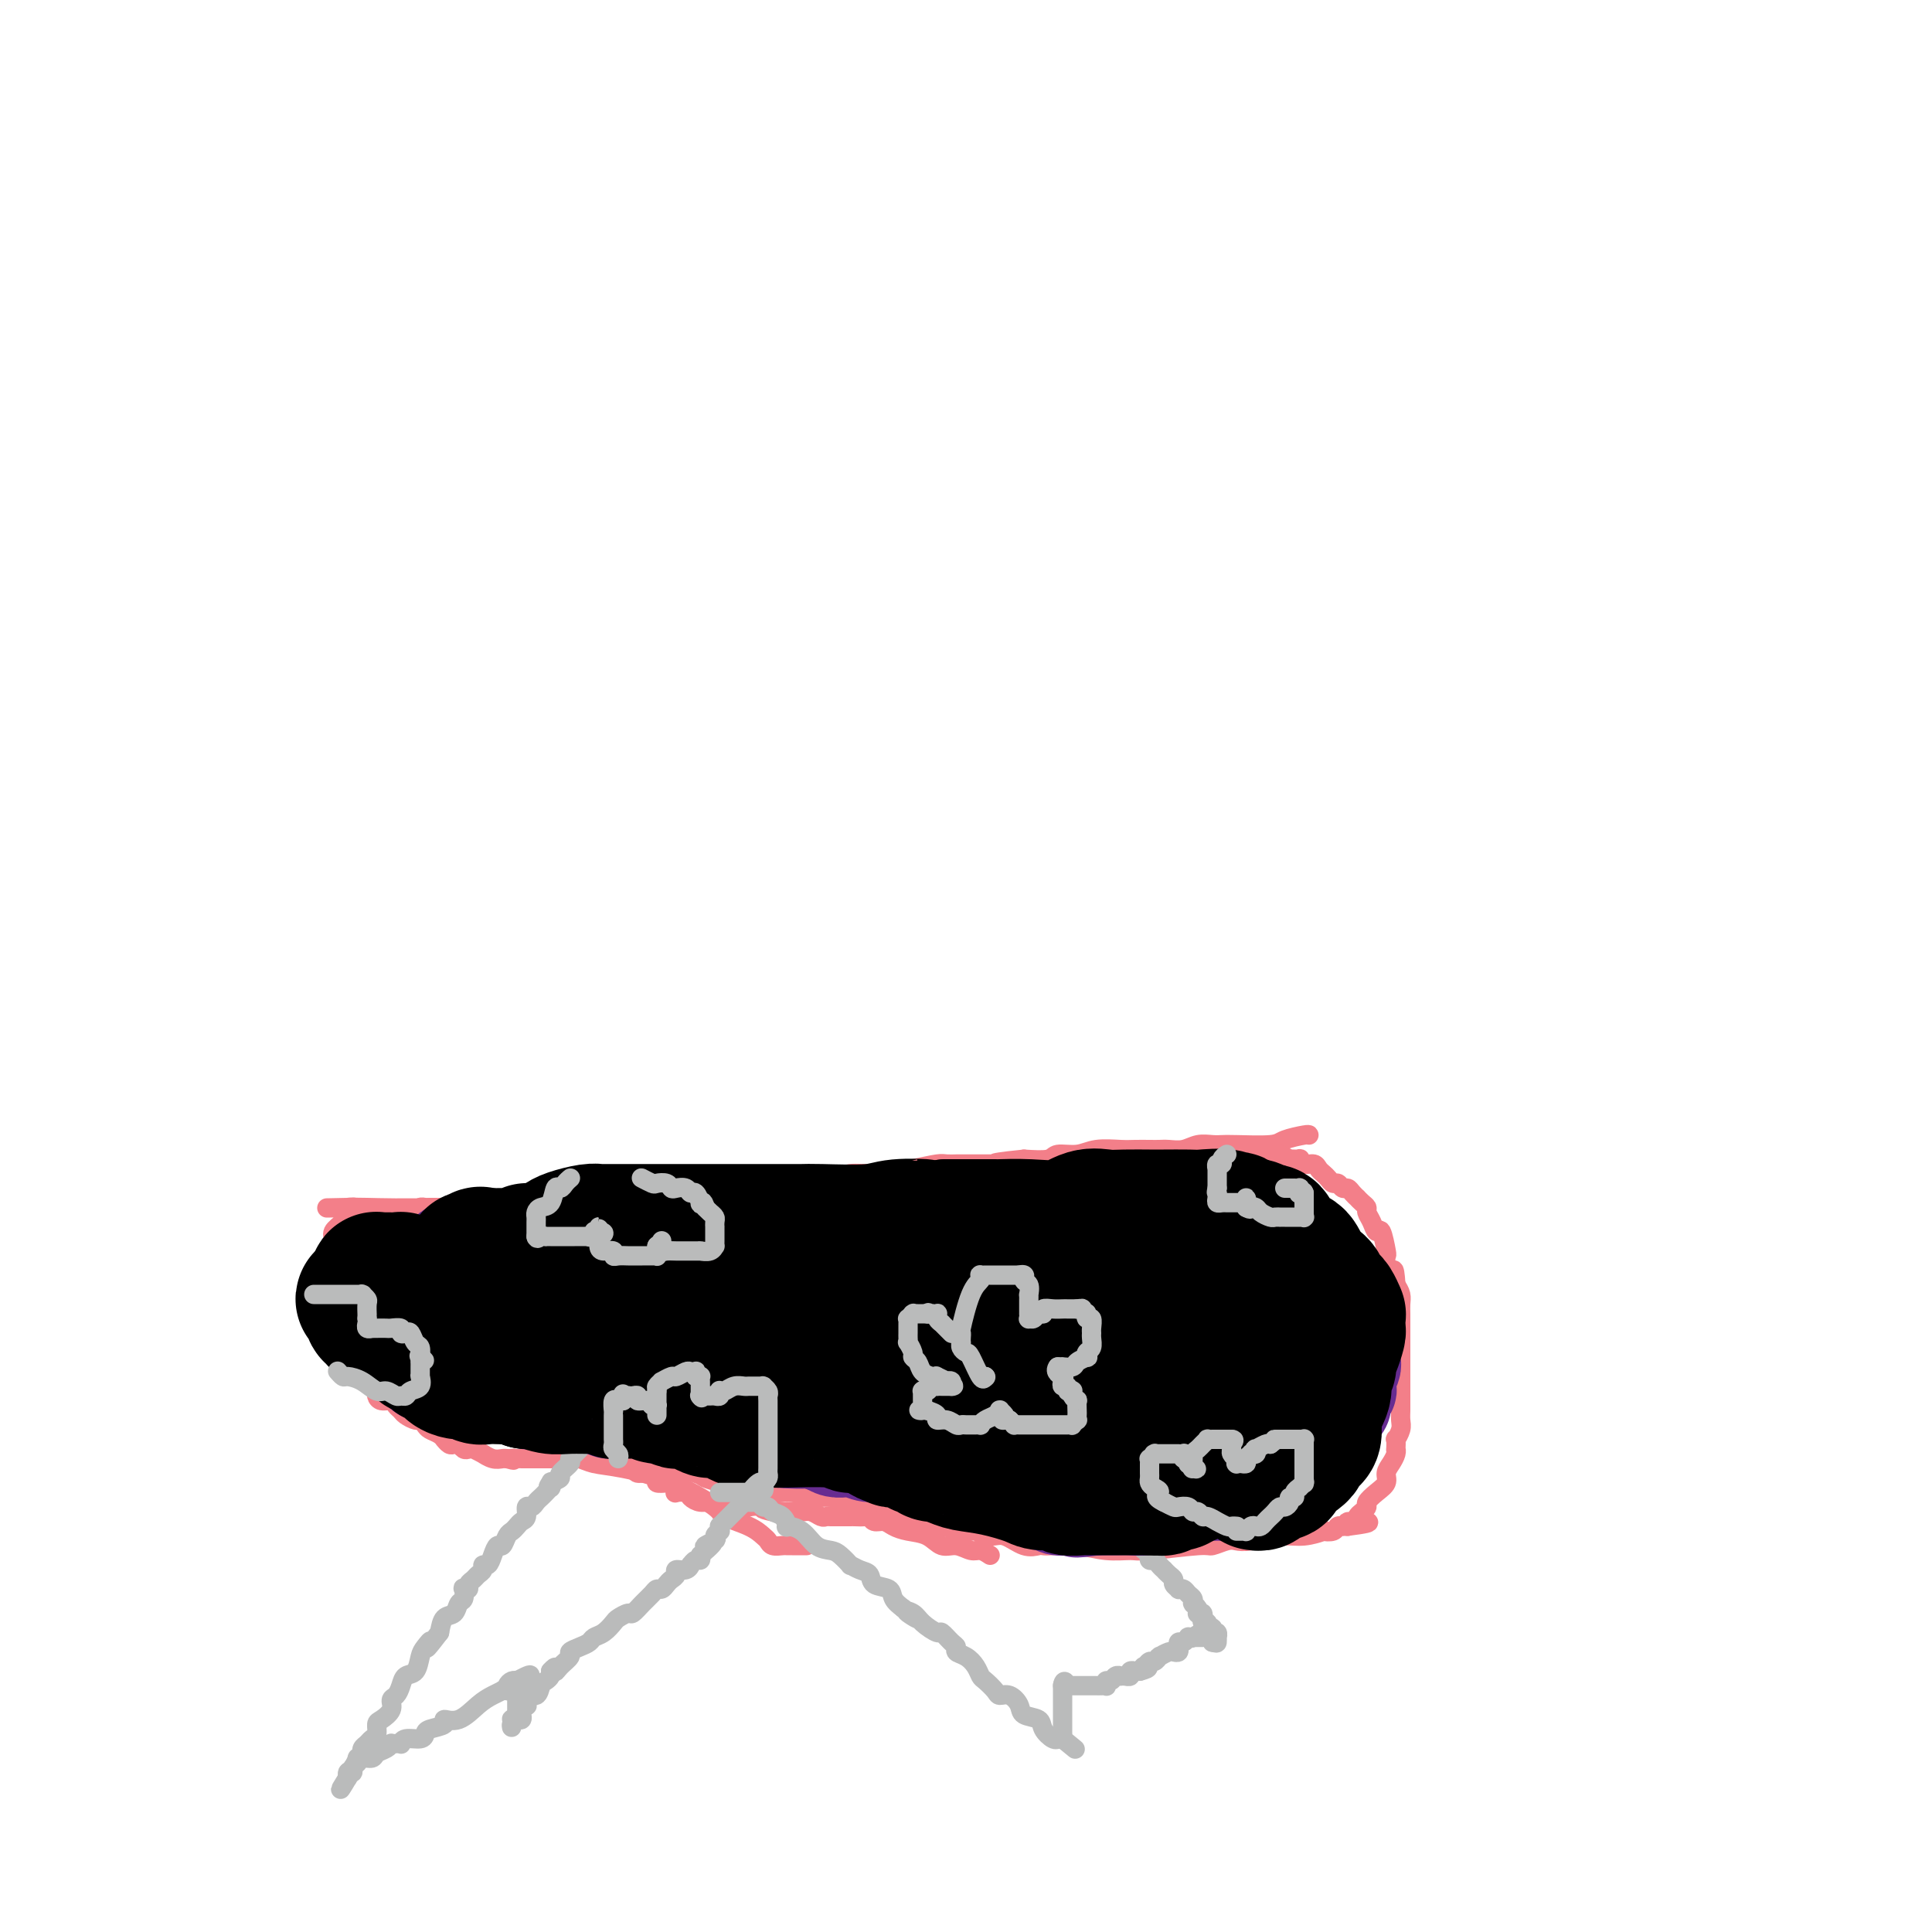 <svg viewBox='0 0 400 400' version='1.1' xmlns='http://www.w3.org/2000/svg' xmlns:xlink='http://www.w3.org/1999/xlink'><g fill='none' stroke='#F37F89' stroke-width='4' stroke-linecap='round' stroke-linejoin='round'><path d='M271,235c-0.010,-0.083 -0.019,-0.166 -1,0c-0.981,0.166 -2.933,0.581 -4,1c-1.067,0.419 -1.247,0.843 -3,1c-1.753,0.157 -5.077,0.046 -7,0c-1.923,-0.046 -2.444,-0.026 -3,0c-0.556,0.026 -1.146,0.060 -2,0c-0.854,-0.060 -1.971,-0.212 -3,0c-1.029,0.212 -1.970,0.789 -3,1c-1.030,0.211 -2.150,0.057 -3,0c-0.850,-0.057 -1.431,-0.016 -2,0c-0.569,0.016 -1.127,0.008 -2,0c-0.873,-0.008 -2.062,-0.017 -3,0c-0.938,0.017 -1.624,0.061 -3,0c-1.376,-0.061 -3.440,-0.226 -5,0c-1.560,0.226 -2.614,0.844 -4,1c-1.386,0.156 -3.104,-0.150 -4,0c-0.896,0.150 -0.970,0.757 -2,1c-1.030,0.243 -3.015,0.121 -5,0'/><path d='M212,240c-9.881,1.000 -5.085,1.000 -4,1c1.085,0.000 -1.541,0.000 -3,0c-1.459,-0.000 -1.752,-0.000 -2,0c-0.248,0.000 -0.451,0.000 -1,0c-0.549,-0.000 -1.443,-0.001 -2,0c-0.557,0.001 -0.775,0.003 -1,0c-0.225,-0.003 -0.455,-0.011 -1,0c-0.545,0.011 -1.403,0.040 -2,0c-0.597,-0.040 -0.932,-0.151 -2,0c-1.068,0.151 -2.869,0.562 -5,1c-2.131,0.438 -4.591,0.902 -7,1c-2.409,0.098 -4.766,-0.170 -6,0c-1.234,0.170 -1.344,0.777 -2,1c-0.656,0.223 -1.856,0.063 -3,0c-1.144,-0.063 -2.231,-0.027 -3,0c-0.769,0.027 -1.221,0.045 -2,0c-0.779,-0.045 -1.887,-0.154 -3,0c-1.113,0.154 -2.232,0.571 -3,1c-0.768,0.429 -1.185,0.871 -2,1c-0.815,0.129 -2.029,-0.057 -4,0c-1.971,0.057 -4.699,0.355 -8,1c-3.301,0.645 -7.173,1.637 -10,2c-2.827,0.363 -4.607,0.098 -6,0c-1.393,-0.098 -2.399,-0.027 -3,0c-0.601,0.027 -0.796,0.011 -1,0c-0.204,-0.011 -0.415,-0.017 -1,0c-0.585,0.017 -1.543,0.057 -3,0c-1.457,-0.057 -3.411,-0.211 -9,0c-5.589,0.211 -14.812,0.788 -22,1c-7.188,0.212 -12.339,0.061 -15,0c-2.661,-0.061 -2.830,-0.030 -3,0'/><path d='M73,250c-9.971,0.164 -3.397,0.074 -1,0c2.397,-0.074 0.619,-0.133 0,0c-0.619,0.133 -0.079,0.459 0,1c0.079,0.541 -0.305,1.297 -1,2c-0.695,0.703 -1.702,1.353 -2,2c-0.298,0.647 0.113,1.291 0,2c-0.113,0.709 -0.748,1.485 -1,2c-0.252,0.515 -0.120,0.771 0,1c0.120,0.229 0.228,0.433 0,1c-0.228,0.567 -0.793,1.499 -1,2c-0.207,0.501 -0.055,0.572 0,1c0.055,0.428 0.014,1.213 0,2c-0.014,0.787 0.000,1.577 0,2c-0.000,0.423 -0.014,0.480 0,1c0.014,0.520 0.055,1.503 0,2c-0.055,0.497 -0.207,0.510 0,1c0.207,0.490 0.774,1.459 1,2c0.226,0.541 0.112,0.656 0,1c-0.112,0.344 -0.224,0.918 0,1c0.224,0.082 0.782,-0.329 1,0c0.218,0.329 0.097,1.396 0,2c-0.097,0.604 -0.171,0.744 0,1c0.171,0.256 0.585,0.628 1,1'/><path d='M70,280c0.588,2.748 0.558,1.119 1,1c0.442,-0.119 1.358,1.274 2,2c0.642,0.726 1.012,0.786 1,1c-0.012,0.214 -0.406,0.582 0,1c0.406,0.418 1.614,0.885 2,1c0.386,0.115 -0.048,-0.123 0,0c0.048,0.123 0.580,0.608 1,1c0.420,0.392 0.729,0.693 1,1c0.271,0.307 0.505,0.621 1,1c0.495,0.379 1.251,0.824 2,1c0.749,0.176 1.492,0.085 2,0c0.508,-0.085 0.783,-0.162 1,0c0.217,0.162 0.376,0.564 1,1c0.624,0.436 1.711,0.905 2,1c0.289,0.095 -0.222,-0.185 0,0c0.222,0.185 1.177,0.834 2,1c0.823,0.166 1.513,-0.153 2,0c0.487,0.153 0.772,0.777 1,1c0.228,0.223 0.398,0.045 1,0c0.602,-0.045 1.636,0.043 2,0c0.364,-0.043 0.058,-0.218 1,0c0.942,0.218 3.134,0.828 4,1c0.866,0.172 0.408,-0.093 1,0c0.592,0.093 2.234,0.546 3,1c0.766,0.454 0.655,0.909 1,1c0.345,0.091 1.144,-0.183 2,0c0.856,0.183 1.768,0.822 3,1c1.232,0.178 2.784,-0.107 4,0c1.216,0.107 2.097,0.606 3,1c0.903,0.394 1.830,0.684 3,1c1.170,0.316 2.585,0.658 4,1'/><path d='M124,301c7.368,1.937 4.287,1.278 4,1c-0.287,-0.278 2.219,-0.177 4,0c1.781,0.177 2.836,0.430 5,1c2.164,0.570 5.437,1.458 7,2c1.563,0.542 1.416,0.738 2,1c0.584,0.262 1.899,0.591 3,1c1.101,0.409 1.989,0.898 3,1c1.011,0.102 2.144,-0.183 3,0c0.856,0.183 1.436,0.834 3,1c1.564,0.166 4.111,-0.152 6,0c1.889,0.152 3.118,0.773 4,1c0.882,0.227 1.416,0.060 2,0c0.584,-0.060 1.217,-0.013 2,0c0.783,0.013 1.715,-0.007 2,0c0.285,0.007 -0.077,0.040 0,0c0.077,-0.040 0.593,-0.154 1,0c0.407,0.154 0.703,0.577 1,1'/><path d='M176,311c8.480,1.741 3.679,1.092 3,1c-0.679,-0.092 2.764,0.372 5,1c2.236,0.628 3.266,1.421 5,2c1.734,0.579 4.173,0.944 5,1c0.827,0.056 0.044,-0.197 1,0c0.956,0.197 3.652,0.845 5,1c1.348,0.155 1.349,-0.183 2,0c0.651,0.183 1.953,0.886 3,1c1.047,0.114 1.839,-0.362 3,0c1.161,0.362 2.689,1.560 4,2c1.311,0.440 2.404,0.122 3,0c0.596,-0.122 0.695,-0.047 1,0c0.305,0.047 0.816,0.066 2,0c1.184,-0.066 3.043,-0.218 5,0c1.957,0.218 4.014,0.806 6,1c1.986,0.194 3.901,-0.004 5,0c1.099,0.004 1.382,0.211 4,0c2.618,-0.211 7.569,-0.840 10,-1c2.431,-0.160 2.341,0.149 3,0c0.659,-0.149 2.068,-0.757 3,-1c0.932,-0.243 1.386,-0.121 2,0c0.614,0.121 1.388,0.242 3,0c1.612,-0.242 4.060,-0.849 6,-1c1.940,-0.151 3.370,0.152 5,0c1.630,-0.152 3.460,-0.759 4,-1c0.540,-0.241 -0.210,-0.117 0,0c0.210,0.117 1.379,0.228 2,0c0.621,-0.228 0.692,-0.793 1,-1c0.308,-0.207 0.852,-0.056 1,0c0.148,0.056 -0.101,0.016 0,0c0.101,-0.016 0.550,-0.008 1,0'/><path d='M279,316c7.975,-1.013 2.912,-1.045 1,-1c-1.912,0.045 -0.671,0.168 0,0c0.671,-0.168 0.774,-0.625 1,-1c0.226,-0.375 0.576,-0.667 1,-1c0.424,-0.333 0.922,-0.708 1,-1c0.078,-0.292 -0.263,-0.501 0,-1c0.263,-0.499 1.132,-1.289 2,-2c0.868,-0.711 1.735,-1.344 2,-2c0.265,-0.656 -0.073,-1.337 0,-2c0.073,-0.663 0.556,-1.310 1,-2c0.444,-0.690 0.850,-1.423 1,-2c0.150,-0.577 0.044,-0.998 0,-1c-0.044,-0.002 -0.026,0.414 0,0c0.026,-0.414 0.059,-1.658 0,-2c-0.059,-0.342 -0.212,0.218 0,0c0.212,-0.218 0.789,-1.213 1,-2c0.211,-0.787 0.057,-1.365 0,-2c-0.057,-0.635 -0.015,-1.326 0,-2c0.015,-0.674 0.004,-1.332 0,-2c-0.004,-0.668 -0.001,-1.347 0,-2c0.001,-0.653 0.000,-1.281 0,-2c-0.000,-0.719 -0.000,-1.529 0,-2c0.000,-0.471 0.000,-0.601 0,-1c-0.000,-0.399 0.000,-1.065 0,-2c-0.000,-0.935 -0.000,-2.137 0,-3c0.000,-0.863 0.001,-1.386 0,-2c-0.001,-0.614 -0.003,-1.319 0,-2c0.003,-0.681 0.011,-1.337 0,-2c-0.011,-0.663 -0.041,-1.332 0,-2c0.041,-0.668 0.155,-1.334 0,-2c-0.155,-0.666 -0.577,-1.333 -1,-2'/><path d='M289,266c-0.321,-5.006 -0.625,-2.520 -1,-2c-0.375,0.520 -0.822,-0.927 -1,-2c-0.178,-1.073 -0.089,-1.771 0,-2c0.089,-0.229 0.178,0.013 0,-1c-0.178,-1.013 -0.621,-3.280 -1,-4c-0.379,-0.720 -0.693,0.106 -1,0c-0.307,-0.106 -0.608,-1.143 -1,-2c-0.392,-0.857 -0.875,-1.535 -1,-2c-0.125,-0.465 0.107,-0.716 0,-1c-0.107,-0.284 -0.553,-0.602 -1,-1c-0.447,-0.398 -0.893,-0.876 -1,-1c-0.107,-0.124 0.126,0.106 0,0c-0.126,-0.106 -0.611,-0.550 -1,-1c-0.389,-0.450 -0.682,-0.908 -1,-1c-0.318,-0.092 -0.663,0.183 -1,0c-0.337,-0.183 -0.668,-0.822 -1,-1c-0.332,-0.178 -0.665,0.106 -1,0c-0.335,-0.106 -0.670,-0.602 -1,-1c-0.330,-0.398 -0.653,-0.699 -1,-1c-0.347,-0.301 -0.718,-0.602 -1,-1c-0.282,-0.398 -0.476,-0.891 -1,-1c-0.524,-0.109 -1.378,0.168 -2,0c-0.622,-0.168 -1.011,-0.781 -1,-1c0.011,-0.219 0.424,-0.045 0,0c-0.424,0.045 -1.685,-0.041 -2,0c-0.315,0.041 0.315,0.207 0,0c-0.315,-0.207 -1.576,-0.788 -2,-1c-0.424,-0.212 -0.011,-0.057 0,0c0.011,0.057 -0.382,0.015 -1,0c-0.618,-0.015 -1.462,-0.004 -2,0c-0.538,0.004 -0.769,0.002 -1,0'/><path d='M261,239c-3.036,-1.083 -1.624,-0.290 -1,0c0.624,0.290 0.462,0.078 0,0c-0.462,-0.078 -1.224,-0.021 -2,0c-0.776,0.021 -1.568,0.006 -2,0c-0.432,-0.006 -0.505,-0.001 -1,0c-0.495,0.001 -1.412,0.000 -2,0c-0.588,-0.000 -0.848,-0.000 -1,0c-0.152,0.000 -0.195,-0.000 -1,0c-0.805,0.000 -2.370,0.000 -3,0c-0.630,-0.000 -0.325,-0.001 -1,0c-0.675,0.001 -2.329,0.004 -3,0c-0.671,-0.004 -0.359,-0.015 -1,0c-0.641,0.015 -2.237,0.057 -3,0c-0.763,-0.057 -0.694,-0.211 -1,0c-0.306,0.211 -0.986,0.787 -2,1c-1.014,0.213 -2.361,0.061 -3,0c-0.639,-0.061 -0.571,-0.032 -1,0c-0.429,0.032 -1.357,0.067 -2,0c-0.643,-0.067 -1.003,-0.235 -2,0c-0.997,0.235 -2.632,0.872 -3,1c-0.368,0.128 0.531,-0.254 -1,0c-1.531,0.254 -5.493,1.144 -9,2c-3.507,0.856 -6.558,1.679 -8,2c-1.442,0.321 -1.275,0.138 -2,0c-0.725,-0.138 -2.341,-0.233 -3,0c-0.659,0.233 -0.362,0.795 -1,1c-0.638,0.205 -2.212,0.055 -3,0c-0.788,-0.055 -0.788,-0.015 -1,0c-0.212,0.015 -0.634,0.004 -1,0c-0.366,-0.004 -0.676,-0.001 -1,0c-0.324,0.001 -0.662,0.001 -1,0'/><path d='M195,246c-10.187,1.083 -2.655,0.290 0,0c2.655,-0.290 0.435,-0.078 -1,0c-1.435,0.078 -2.083,0.021 -3,0c-0.917,-0.021 -2.104,-0.006 -4,0c-1.896,0.006 -4.501,0.001 -6,0c-1.499,-0.001 -1.892,-0.000 -3,0c-1.108,0.000 -2.929,0.000 -4,0c-1.071,-0.000 -1.390,-0.000 -2,0c-0.610,0.000 -1.512,0.000 -2,0c-0.488,-0.000 -0.564,-0.000 -1,0c-0.436,0.000 -1.233,0.000 -2,0c-0.767,-0.000 -1.505,-0.000 -2,0c-0.495,0.000 -0.748,0.000 -1,0'/><path d='M164,246c-5.146,0.004 -2.511,0.015 -2,0c0.511,-0.015 -1.103,-0.057 -2,0c-0.897,0.057 -1.079,0.211 -2,0c-0.921,-0.211 -2.583,-0.789 -4,-1c-1.417,-0.211 -2.591,-0.057 -4,0c-1.409,0.057 -3.054,0.015 -4,0c-0.946,-0.015 -1.194,-0.004 -2,0c-0.806,0.004 -2.170,0.001 -3,0c-0.830,-0.001 -1.126,-0.000 -2,0c-0.874,0.000 -2.326,-0.000 -3,0c-0.674,0.000 -0.570,0.000 -1,0c-0.430,-0.000 -1.395,-0.001 -2,0c-0.605,0.001 -0.852,0.004 -1,0c-0.148,-0.004 -0.198,-0.015 -1,0c-0.802,0.015 -2.355,0.057 -3,0c-0.645,-0.057 -0.383,-0.211 -1,0c-0.617,0.211 -2.115,0.789 -3,1c-0.885,0.211 -1.158,0.055 -2,0c-0.842,-0.055 -2.252,-0.011 -3,0c-0.748,0.011 -0.833,-0.012 -1,0c-0.167,0.012 -0.415,0.060 -1,0c-0.585,-0.060 -1.506,-0.226 -2,0c-0.494,0.226 -0.561,0.844 -1,1c-0.439,0.156 -1.249,-0.151 -2,0c-0.751,0.151 -1.444,0.758 -2,1c-0.556,0.242 -0.976,0.117 -1,0c-0.024,-0.117 0.347,-0.228 0,0c-0.347,0.228 -1.413,0.793 -2,1c-0.587,0.207 -0.697,0.056 -1,0c-0.303,-0.056 -0.801,-0.016 -1,0c-0.199,0.016 -0.100,0.008 0,0'/><path d='M105,249c-3.572,0.620 -1.002,0.170 0,0c1.002,-0.170 0.437,-0.060 0,0c-0.437,0.060 -0.746,0.069 -1,0c-0.254,-0.069 -0.453,-0.215 -1,0c-0.547,0.215 -1.443,0.790 -2,1c-0.557,0.210 -0.775,0.056 -1,0c-0.225,-0.056 -0.456,-0.015 -1,0c-0.544,0.015 -1.401,0.004 -2,0c-0.599,-0.004 -0.939,-0.001 -1,0c-0.061,0.001 0.156,0.000 0,0c-0.156,-0.000 -0.686,-0.000 -1,0c-0.314,0.000 -0.413,0.000 -1,0c-0.587,-0.000 -1.663,-0.000 -2,0c-0.337,0.000 0.064,0.000 0,0c-0.064,-0.000 -0.595,-0.001 -1,0c-0.405,0.001 -0.685,0.003 -1,0c-0.315,-0.003 -0.666,-0.012 -1,0c-0.334,0.012 -0.651,0.044 -1,0c-0.349,-0.044 -0.728,-0.166 -1,0c-0.272,0.166 -0.435,0.618 -1,1c-0.565,0.382 -1.531,0.695 -2,1c-0.469,0.305 -0.441,0.604 -1,1c-0.559,0.396 -1.704,0.891 -2,1c-0.296,0.109 0.256,-0.168 0,0c-0.256,0.168 -1.322,0.781 -2,1c-0.678,0.219 -0.969,0.044 -1,0c-0.031,-0.044 0.199,0.043 0,0c-0.199,-0.043 -0.827,-0.218 -1,0c-0.173,0.218 0.107,0.828 0,1c-0.107,0.172 -0.602,-0.094 -1,0c-0.398,0.094 -0.699,0.547 -1,1'/><path d='M75,257c-2.238,1.038 -1.332,0.135 -1,0c0.332,-0.135 0.090,0.500 0,1c-0.090,0.500 -0.028,0.864 0,1c0.028,0.136 0.022,0.044 0,0c-0.022,-0.044 -0.058,-0.041 0,0c0.058,0.041 0.212,0.119 0,0c-0.212,-0.119 -0.789,-0.434 -1,0c-0.211,0.434 -0.057,1.618 0,2c0.057,0.382 0.015,-0.038 0,0c-0.015,0.038 -0.004,0.535 0,1c0.004,0.465 0.001,0.898 0,1c-0.001,0.102 -0.000,-0.128 0,0c0.000,0.128 0.000,0.613 0,1c-0.000,0.387 -0.000,0.676 0,1c0.000,0.324 0.000,0.682 0,1c-0.000,0.318 -0.000,0.596 0,1c0.000,0.404 0.000,0.934 0,1c-0.000,0.066 -0.000,-0.333 0,0c0.000,0.333 0.000,1.397 0,2c-0.000,0.603 -0.000,0.744 0,1c0.000,0.256 0.000,0.628 0,1c-0.000,0.372 -0.000,0.744 0,1c0.000,0.256 0.000,0.397 0,1c-0.000,0.603 -0.000,1.667 0,2c0.000,0.333 0.000,-0.065 0,0c-0.000,0.065 -0.000,0.595 0,1c0.000,0.405 0.000,0.686 0,1c-0.000,0.314 -0.000,0.661 0,1c0.000,0.339 0.000,0.668 0,1c-0.000,0.332 -0.000,0.666 0,1'/><path d='M73,281c-0.374,3.604 -0.307,0.615 0,0c0.307,-0.615 0.856,1.145 1,2c0.144,0.855 -0.115,0.807 0,1c0.115,0.193 0.605,0.629 1,1c0.395,0.371 0.696,0.678 1,1c0.304,0.322 0.610,0.660 1,1c0.390,0.340 0.864,0.683 1,1c0.136,0.317 -0.065,0.610 0,1c0.065,0.390 0.398,0.878 1,1c0.602,0.122 1.475,-0.121 2,0c0.525,0.121 0.704,0.606 1,1c0.296,0.394 0.709,0.697 1,1c0.291,0.303 0.458,0.606 1,1c0.542,0.394 1.458,0.879 2,1c0.542,0.121 0.709,-0.121 1,0c0.291,0.121 0.704,0.606 1,1c0.296,0.394 0.475,0.698 1,1c0.525,0.302 1.398,0.603 2,1c0.602,0.397 0.935,0.890 1,1c0.065,0.110 -0.137,-0.163 0,0c0.137,0.163 0.615,0.762 1,1c0.385,0.238 0.679,0.115 1,0c0.321,-0.115 0.668,-0.223 1,0c0.332,0.223 0.648,0.777 1,1c0.352,0.223 0.741,0.116 1,0c0.259,-0.116 0.388,-0.241 1,0c0.612,0.241 1.708,0.849 2,1c0.292,0.151 -0.221,-0.155 0,0c0.221,0.155 1.175,0.773 2,1c0.825,0.227 1.521,0.065 2,0c0.479,-0.065 0.739,-0.032 1,0'/><path d='M105,302c2.174,0.619 1.108,0.166 1,0c-0.108,-0.166 0.741,-0.044 1,0c0.259,0.044 -0.072,0.012 0,0c0.072,-0.012 0.547,-0.003 1,0c0.453,0.003 0.885,0.001 1,0c0.115,-0.001 -0.085,-0.000 0,0c0.085,0.000 0.456,-0.000 1,0c0.544,0.000 1.262,0.000 2,0c0.738,-0.000 1.496,-0.001 2,0c0.504,0.001 0.755,0.003 1,0c0.245,-0.003 0.483,-0.013 1,0c0.517,0.013 1.312,0.049 2,0c0.688,-0.049 1.268,-0.182 2,0c0.732,0.182 1.618,0.678 3,1c1.382,0.322 3.262,0.470 6,1c2.738,0.530 6.334,1.441 10,3c3.666,1.559 7.402,3.765 9,5c1.598,1.235 1.057,1.497 2,2c0.943,0.503 3.370,1.245 5,2c1.630,0.755 2.464,1.523 3,2c0.536,0.477 0.772,0.664 1,1c0.228,0.336 0.446,0.822 1,1c0.554,0.178 1.445,0.048 2,0c0.555,-0.048 0.776,-0.013 1,0c0.224,0.013 0.452,0.003 1,0c0.548,-0.003 1.417,-0.001 2,0c0.583,0.001 0.881,0.000 1,0c0.119,-0.000 0.060,-0.000 0,0'/><path d='M205,322c-0.690,-0.457 -1.380,-0.914 -2,-1c-0.620,-0.086 -1.170,0.198 -2,0c-0.830,-0.198 -1.941,-0.879 -3,-1c-1.059,-0.121 -2.065,0.317 -3,0c-0.935,-0.317 -1.798,-1.390 -3,-2c-1.202,-0.610 -2.742,-0.756 -4,-1c-1.258,-0.244 -2.234,-0.587 -3,-1c-0.766,-0.413 -1.323,-0.895 -2,-1c-0.677,-0.105 -1.476,0.168 -2,0c-0.524,-0.168 -0.773,-0.777 -1,-1c-0.227,-0.223 -0.432,-0.060 -1,0c-0.568,0.060 -1.500,0.016 -2,0c-0.500,-0.016 -0.567,-0.003 -1,0c-0.433,0.003 -1.232,-0.003 -2,0c-0.768,0.003 -1.504,0.015 -2,0c-0.496,-0.015 -0.752,-0.057 -1,0c-0.248,0.057 -0.489,0.211 -1,0c-0.511,-0.211 -1.292,-0.789 -2,-1c-0.708,-0.211 -1.345,-0.057 -2,0c-0.655,0.057 -1.330,0.016 -2,0c-0.670,-0.016 -1.335,-0.008 -2,0'/><path d='M162,313c-7.029,-1.333 -3.101,-0.165 -2,0c1.101,0.165 -0.625,-0.673 -2,-1c-1.375,-0.327 -2.400,-0.143 -3,0c-0.600,0.143 -0.775,0.245 -2,0c-1.225,-0.245 -3.498,-0.836 -5,-1c-1.502,-0.164 -2.231,0.100 -3,0c-0.769,-0.100 -1.578,-0.566 -2,-1c-0.422,-0.434 -0.456,-0.838 -1,-1c-0.544,-0.162 -1.597,-0.082 -2,0c-0.403,0.082 -0.154,0.166 0,0c0.154,-0.166 0.215,-0.583 0,-1c-0.215,-0.417 -0.704,-0.834 -1,-1c-0.296,-0.166 -0.398,-0.082 -1,0c-0.602,0.082 -1.705,0.163 -2,0c-0.295,-0.163 0.216,-0.570 0,-1c-0.216,-0.430 -1.161,-0.885 -2,-1c-0.839,-0.115 -1.572,0.109 -2,0c-0.428,-0.109 -0.549,-0.551 -1,-1c-0.451,-0.449 -1.231,-0.905 -2,-1c-0.769,-0.095 -1.526,0.170 -2,0c-0.474,-0.170 -0.666,-0.777 -1,-1c-0.334,-0.223 -0.810,-0.064 -1,0c-0.190,0.064 -0.095,0.032 0,0'/></g>
<g fill='none' stroke='#BABBBB' stroke-width='4' stroke-linecap='round' stroke-linejoin='round'><path d='M120,298c-0.000,-0.006 -0.000,-0.012 0,0c0.000,0.012 0.000,0.042 0,0c-0.000,-0.042 -0.000,-0.154 0,0c0.000,0.154 0.001,0.576 0,1c-0.001,0.424 -0.004,0.850 0,1c0.004,0.150 0.016,0.025 0,0c-0.016,-0.025 -0.061,0.049 0,0c0.061,-0.049 0.229,-0.221 0,0c-0.229,0.221 -0.854,0.837 -1,1c-0.146,0.163 0.187,-0.125 0,0c-0.187,0.125 -0.893,0.663 -1,1c-0.107,0.337 0.384,0.472 0,1c-0.384,0.528 -1.642,1.450 -2,2c-0.358,0.550 0.183,0.729 0,1c-0.183,0.271 -1.092,0.636 -2,1'/><path d='M114,307c-0.929,1.409 -0.252,0.433 0,0c0.252,-0.433 0.079,-0.323 0,0c-0.079,0.323 -0.063,0.860 0,1c0.063,0.140 0.172,-0.116 0,0c-0.172,0.116 -0.624,0.604 -1,1c-0.376,0.396 -0.674,0.701 -1,1c-0.326,0.299 -0.679,0.591 -1,1c-0.321,0.409 -0.611,0.936 -1,1c-0.389,0.064 -0.878,-0.333 -1,0c-0.122,0.333 0.122,1.397 0,2c-0.122,0.603 -0.610,0.744 -1,1c-0.390,0.256 -0.682,0.627 -1,1c-0.318,0.373 -0.663,0.746 -1,1c-0.337,0.254 -0.667,0.387 -1,1c-0.333,0.613 -0.667,1.704 -1,2c-0.333,0.296 -0.663,-0.205 -1,0c-0.337,0.205 -0.682,1.116 -1,2c-0.318,0.884 -0.610,1.743 -1,2c-0.390,0.257 -0.879,-0.086 -1,0c-0.121,0.086 0.126,0.601 0,1c-0.126,0.399 -0.626,0.682 -1,1c-0.374,0.318 -0.622,0.672 -1,1c-0.378,0.328 -0.885,0.631 -1,1c-0.115,0.369 0.162,0.805 0,1c-0.162,0.195 -0.763,0.151 -1,0c-0.237,-0.151 -0.109,-0.407 0,0c0.109,0.407 0.198,1.476 0,2c-0.198,0.524 -0.682,0.501 -1,1c-0.318,0.499 -0.470,1.519 -1,2c-0.530,0.481 -1.437,0.423 -2,1c-0.563,0.577 -0.781,1.788 -1,3'/><path d='M91,338c-3.964,5.208 -2.375,2.729 -2,2c0.375,-0.729 -0.463,0.294 -1,1c-0.537,0.706 -0.774,1.096 -1,2c-0.226,0.904 -0.443,2.321 -1,3c-0.557,0.679 -1.454,0.618 -2,1c-0.546,0.382 -0.741,1.205 -1,2c-0.259,0.795 -0.581,1.560 -1,2c-0.419,0.440 -0.935,0.555 -1,1c-0.065,0.445 0.319,1.218 0,2c-0.319,0.782 -1.342,1.571 -2,2c-0.658,0.429 -0.951,0.496 -1,1c-0.049,0.504 0.145,1.445 0,2c-0.145,0.555 -0.627,0.723 -1,1c-0.373,0.277 -0.635,0.661 -1,1c-0.365,0.339 -0.834,0.631 -1,1c-0.166,0.369 -0.030,0.815 0,1c0.030,0.185 -0.047,0.109 0,0c0.047,-0.109 0.219,-0.251 0,0c-0.219,0.251 -0.829,0.894 -1,1c-0.171,0.106 0.098,-0.325 0,0c-0.098,0.325 -0.562,1.408 -1,2c-0.438,0.592 -0.849,0.695 -1,1c-0.151,0.305 -0.041,0.813 0,1c0.041,0.187 0.012,0.053 0,0c-0.012,-0.053 -0.006,-0.027 0,0'/><path d='M72,368c-2.922,4.705 -0.727,1.468 0,0c0.727,-1.468 -0.014,-1.168 0,-1c0.014,0.168 0.781,0.203 1,0c0.219,-0.203 -0.111,-0.646 0,-1c0.111,-0.354 0.663,-0.619 1,-1c0.337,-0.381 0.458,-0.876 1,-1c0.542,-0.124 1.503,0.125 2,0c0.497,-0.125 0.528,-0.622 1,-1c0.472,-0.378 1.384,-0.638 2,-1c0.616,-0.362 0.935,-0.828 1,-1c0.065,-0.172 -0.125,-0.050 0,0c0.125,0.050 0.566,0.028 1,0c0.434,-0.028 0.862,-0.063 1,0c0.138,0.063 -0.015,0.224 0,0c0.015,-0.224 0.198,-0.833 1,-1c0.802,-0.167 2.223,0.109 3,0c0.777,-0.109 0.910,-0.601 1,-1c0.090,-0.399 0.138,-0.705 1,-1c0.862,-0.295 2.538,-0.579 3,-1c0.462,-0.421 -0.289,-0.978 0,-1c0.289,-0.022 1.617,0.492 3,0c1.383,-0.492 2.819,-1.988 4,-3c1.181,-1.012 2.106,-1.538 3,-2c0.894,-0.462 1.755,-0.859 2,-1c0.245,-0.141 -0.128,-0.028 0,0c0.128,0.028 0.756,-0.031 1,0c0.244,0.031 0.104,0.152 0,0c-0.104,-0.152 -0.172,-0.577 0,-1c0.172,-0.423 0.585,-0.845 1,-1c0.415,-0.155 0.833,-0.044 1,0c0.167,0.044 0.084,0.022 0,0'/><path d='M107,348c5.415,-2.850 1.451,0.025 0,1c-1.451,0.975 -0.389,0.051 0,0c0.389,-0.051 0.104,0.770 0,1c-0.104,0.230 -0.028,-0.130 0,0c0.028,0.130 0.007,0.752 0,1c-0.007,0.248 -0.002,0.123 0,0c0.002,-0.123 0.001,-0.244 0,0c-0.001,0.244 -0.000,0.854 0,1c0.000,0.146 0.000,-0.172 0,0c-0.000,0.172 -0.000,0.833 0,1c0.000,0.167 0.000,-0.162 0,0c-0.000,0.162 -0.000,0.814 0,1c0.000,0.186 0.001,-0.095 0,0c-0.001,0.095 -0.004,0.565 0,1c0.004,0.435 0.015,0.835 0,1c-0.015,0.165 -0.056,0.096 0,0c0.056,-0.096 0.207,-0.218 0,0c-0.207,0.218 -0.774,0.777 -1,1c-0.226,0.223 -0.113,0.112 0,0'/><path d='M106,357c-0.154,1.376 -0.038,0.316 0,0c0.038,-0.316 -0.000,0.112 0,0c0.000,-0.112 0.039,-0.765 0,-1c-0.039,-0.235 -0.155,-0.051 0,0c0.155,0.051 0.581,-0.029 1,0c0.419,0.029 0.831,0.168 1,0c0.169,-0.168 0.096,-0.641 0,-1c-0.096,-0.359 -0.215,-0.602 0,-1c0.215,-0.398 0.765,-0.951 1,-1c0.235,-0.049 0.157,0.404 0,0c-0.157,-0.404 -0.392,-1.666 0,-2c0.392,-0.334 1.412,0.261 2,0c0.588,-0.261 0.745,-1.379 1,-2c0.255,-0.621 0.607,-0.744 1,-1c0.393,-0.256 0.827,-0.645 1,-1c0.173,-0.355 0.087,-0.678 0,-1'/><path d='M114,346c1.438,-1.670 1.032,-0.345 1,0c-0.032,0.345 0.310,-0.289 1,-1c0.690,-0.711 1.728,-1.500 2,-2c0.272,-0.500 -0.223,-0.710 0,-1c0.223,-0.290 1.163,-0.659 2,-1c0.837,-0.341 1.571,-0.654 2,-1c0.429,-0.346 0.553,-0.724 1,-1c0.447,-0.276 1.218,-0.451 2,-1c0.782,-0.549 1.574,-1.474 2,-2c0.426,-0.526 0.485,-0.655 1,-1c0.515,-0.345 1.486,-0.905 2,-1c0.514,-0.095 0.571,0.277 1,0c0.429,-0.277 1.228,-1.201 2,-2c0.772,-0.799 1.516,-1.471 2,-2c0.484,-0.529 0.708,-0.915 1,-1c0.292,-0.085 0.651,0.131 1,0c0.349,-0.131 0.689,-0.608 1,-1c0.311,-0.392 0.595,-0.697 1,-1c0.405,-0.303 0.931,-0.602 1,-1c0.069,-0.398 -0.318,-0.895 0,-1c0.318,-0.105 1.343,0.183 2,0c0.657,-0.183 0.947,-0.836 1,-1c0.053,-0.164 -0.130,0.162 0,0c0.130,-0.162 0.573,-0.813 1,-1c0.427,-0.187 0.836,0.089 1,0c0.164,-0.089 0.082,-0.545 0,-1'/><path d='M145,322c4.896,-4.117 1.638,-2.408 1,-2c-0.638,0.408 1.346,-0.483 2,-1c0.654,-0.517 -0.021,-0.660 0,-1c0.021,-0.340 0.740,-0.878 1,-1c0.260,-0.122 0.062,0.171 0,0c-0.062,-0.171 0.012,-0.806 0,-1c-0.012,-0.194 -0.109,0.054 0,0c0.109,-0.054 0.425,-0.411 1,-1c0.575,-0.589 1.408,-1.412 2,-2c0.592,-0.588 0.942,-0.941 1,-1c0.058,-0.059 -0.177,0.176 0,0c0.177,-0.176 0.765,-0.765 1,-1c0.235,-0.235 0.118,-0.118 0,0'/><path d='M154,311c1.394,-1.702 0.377,-0.456 0,0c-0.377,0.456 -0.116,0.122 0,0c0.116,-0.122 0.087,-0.032 0,0c-0.087,0.032 -0.230,0.008 0,0c0.230,-0.008 0.835,0.002 1,0c0.165,-0.002 -0.110,-0.015 0,0c0.110,0.015 0.606,0.060 1,0c0.394,-0.060 0.686,-0.225 1,0c0.314,0.225 0.649,0.838 1,1c0.351,0.162 0.719,-0.129 1,0c0.281,0.129 0.477,0.676 1,1c0.523,0.324 1.375,0.423 2,1c0.625,0.577 1.025,1.632 1,2c-0.025,0.368 -0.474,0.048 0,0c0.474,-0.048 1.872,0.177 3,1c1.128,0.823 1.985,2.244 3,3c1.015,0.756 2.186,0.847 3,1c0.814,0.153 1.269,0.369 2,1c0.731,0.631 1.738,1.679 2,2c0.262,0.321 -0.220,-0.083 0,0c0.220,0.083 1.143,0.655 2,1c0.857,0.345 1.647,0.463 2,1c0.353,0.537 0.270,1.495 1,2c0.730,0.505 2.273,0.559 3,1c0.727,0.441 0.636,1.269 1,2c0.364,0.731 1.182,1.366 2,2'/><path d='M187,333c5.291,3.653 2.019,1.786 1,1c-1.019,-0.786 0.217,-0.491 1,0c0.783,0.491 1.114,1.178 2,2c0.886,0.822 2.327,1.779 3,2c0.673,0.221 0.578,-0.292 1,0c0.422,0.292 1.359,1.390 2,2c0.641,0.610 0.984,0.731 1,1c0.016,0.269 -0.295,0.687 0,1c0.295,0.313 1.196,0.521 2,1c0.804,0.479 1.510,1.229 2,2c0.490,0.771 0.764,1.564 1,2c0.236,0.436 0.435,0.515 1,1c0.565,0.485 1.497,1.377 2,2c0.503,0.623 0.576,0.978 1,1c0.424,0.022 1.198,-0.290 2,0c0.802,0.290 1.633,1.181 2,2c0.367,0.819 0.270,1.564 1,2c0.730,0.436 2.286,0.562 3,1c0.714,0.438 0.586,1.189 1,2c0.414,0.811 1.369,1.681 2,2c0.631,0.319 0.939,0.086 1,0c0.061,-0.086 -0.125,-0.025 0,0c0.125,0.025 0.563,0.012 1,0'/><path d='M220,360c5.105,4.181 1.368,1.135 0,0c-1.368,-1.135 -0.367,-0.359 0,0c0.367,0.359 0.098,0.303 0,0c-0.098,-0.303 -0.026,-0.851 0,-1c0.026,-0.149 0.007,0.100 0,0c-0.007,-0.100 -0.002,-0.549 0,-1c0.002,-0.451 0.001,-0.905 0,-1c-0.001,-0.095 -0.000,0.168 0,0c0.000,-0.168 0.000,-0.766 0,-1c-0.000,-0.234 -0.000,-0.104 0,0c0.000,0.104 0.000,0.181 0,0c-0.000,-0.181 -0.000,-0.622 0,-1c0.000,-0.378 0.000,-0.693 0,-1c-0.000,-0.307 -0.000,-0.604 0,-1c0.000,-0.396 0.000,-0.890 0,-1c-0.000,-0.110 -0.000,0.163 0,0c0.000,-0.163 0.000,-0.761 0,-1c-0.000,-0.239 -0.000,-0.121 0,0c0.000,0.121 0.000,0.243 0,0c-0.000,-0.243 -0.000,-0.850 0,-1c0.000,-0.150 0.000,0.156 0,0c-0.000,-0.156 -0.000,-0.774 0,-1c0.000,-0.226 0.000,-0.061 0,0c-0.000,0.061 -0.000,0.016 0,0c0.000,-0.016 0.000,-0.005 0,0c-0.000,0.005 0.000,0.002 0,0'/><path d='M220,349c0.242,-1.702 0.848,-0.456 1,0c0.152,0.456 -0.152,0.122 0,0c0.152,-0.122 0.758,-0.033 1,0c0.242,0.033 0.121,0.009 0,0c-0.121,-0.009 -0.242,-0.002 0,0c0.242,0.002 0.849,0.001 1,0c0.151,-0.001 -0.152,-0.000 0,0c0.152,0.000 0.759,0.000 1,0c0.241,-0.000 0.116,-0.000 0,0c-0.116,0.000 -0.225,0.000 0,0c0.225,-0.000 0.782,0.000 1,0c0.218,-0.000 0.096,-0.000 0,0c-0.096,0.000 -0.167,0.000 0,0c0.167,-0.000 0.570,-0.000 1,0c0.430,0.000 0.886,0.001 1,0c0.114,-0.001 -0.114,-0.004 0,0c0.114,0.004 0.569,0.016 1,0c0.431,-0.016 0.836,-0.061 1,0c0.164,0.061 0.086,0.227 0,0c-0.086,-0.227 -0.182,-0.845 0,-1c0.182,-0.155 0.641,0.155 1,0c0.359,-0.155 0.617,-0.774 1,-1c0.383,-0.226 0.891,-0.060 1,0c0.109,0.060 -0.182,0.012 0,0c0.182,-0.012 0.837,0.011 1,0c0.163,-0.011 -0.167,-0.055 0,0c0.167,0.055 0.832,0.211 1,0c0.168,-0.211 -0.161,-0.789 0,-1c0.161,-0.211 0.813,-0.057 1,0c0.187,0.057 -0.089,0.016 0,0c0.089,-0.016 0.545,-0.008 1,0'/><path d='M236,346c2.715,-0.708 1.502,-0.978 1,-1c-0.502,-0.022 -0.292,0.204 0,0c0.292,-0.204 0.665,-0.838 1,-1c0.335,-0.162 0.632,0.149 1,0c0.368,-0.149 0.806,-0.758 1,-1c0.194,-0.242 0.143,-0.117 0,0c-0.143,0.117 -0.379,0.227 0,0c0.379,-0.227 1.373,-0.792 2,-1c0.627,-0.208 0.886,-0.060 1,0c0.114,0.060 0.083,0.031 0,0c-0.083,-0.031 -0.219,-0.065 0,0c0.219,0.065 0.793,0.229 1,0c0.207,-0.229 0.045,-0.850 0,-1c-0.045,-0.150 0.026,0.170 0,0c-0.026,-0.170 -0.148,-0.830 0,-1c0.148,-0.170 0.565,0.150 1,0c0.435,-0.150 0.886,-0.771 1,-1c0.114,-0.229 -0.110,-0.065 0,0c0.110,0.065 0.555,0.033 1,0'/><path d='M247,339c1.701,-1.083 0.455,-0.290 0,0c-0.455,0.290 -0.118,0.078 0,0c0.118,-0.078 0.018,-0.021 0,0c-0.018,0.021 0.047,0.006 0,0c-0.047,-0.006 -0.206,-0.001 0,0c0.206,0.001 0.777,0.000 1,0c0.223,-0.000 0.097,0.000 0,0c-0.097,-0.000 -0.166,-0.001 0,0c0.166,0.001 0.566,0.004 1,0c0.434,-0.004 0.901,-0.015 1,0c0.099,0.015 -0.169,0.056 0,0c0.169,-0.056 0.776,-0.207 1,0c0.224,0.207 0.064,0.774 0,1c-0.064,0.226 -0.032,0.113 0,0'/><path d='M251,340c0.846,0.214 0.960,0.250 1,0c0.040,-0.250 0.007,-0.785 0,-1c-0.007,-0.215 0.012,-0.109 0,0c-0.012,0.109 -0.055,0.221 0,0c0.055,-0.221 0.207,-0.776 0,-1c-0.207,-0.224 -0.773,-0.116 -1,0c-0.227,0.116 -0.116,0.241 0,0c0.116,-0.241 0.237,-0.848 0,-1c-0.237,-0.152 -0.833,0.151 -1,0c-0.167,-0.151 0.095,-0.758 0,-1c-0.095,-0.242 -0.548,-0.121 -1,0'/><path d='M249,336c-0.305,-0.861 -0.068,-1.015 0,-1c0.068,0.015 -0.033,0.197 0,0c0.033,-0.197 0.201,-0.775 0,-1c-0.201,-0.225 -0.772,-0.099 -1,0c-0.228,0.099 -0.114,0.171 0,0c0.114,-0.171 0.227,-0.585 0,-1c-0.227,-0.415 -0.796,-0.832 -1,-1c-0.204,-0.168 -0.043,-0.087 0,0c0.043,0.087 -0.031,0.181 0,0c0.031,-0.181 0.167,-0.636 0,-1c-0.167,-0.364 -0.637,-0.636 -1,-1c-0.363,-0.364 -0.618,-0.818 -1,-1c-0.382,-0.182 -0.890,-0.090 -1,0c-0.110,0.090 0.177,0.178 0,0c-0.177,-0.178 -0.817,-0.621 -1,-1c-0.183,-0.379 0.092,-0.693 0,-1c-0.092,-0.307 -0.549,-0.608 -1,-1c-0.451,-0.392 -0.895,-0.874 -1,-1c-0.105,-0.126 0.130,0.106 0,0c-0.130,-0.106 -0.623,-0.549 -1,-1c-0.377,-0.451 -0.636,-0.909 -1,-1c-0.364,-0.091 -0.832,0.187 -1,0c-0.168,-0.187 -0.035,-0.838 0,-1c0.035,-0.162 -0.029,0.167 0,0c0.029,-0.167 0.151,-0.829 0,-1c-0.151,-0.171 -0.576,0.150 -1,0c-0.424,-0.150 -0.845,-0.772 -1,-1c-0.155,-0.228 -0.042,-0.061 0,0c0.042,0.061 0.012,0.018 0,0c-0.012,-0.018 -0.006,-0.009 0,0'/></g>
<g fill='none' stroke='#672C91' stroke-width='20' stroke-linecap='round' stroke-linejoin='round'><path d='M126,292c-0.790,-0.310 -1.580,-0.619 -3,-1c-1.420,-0.381 -3.469,-0.833 -5,-1c-1.531,-0.167 -2.546,-0.049 -3,0c-0.454,0.049 -0.349,0.028 -1,0c-0.651,-0.028 -2.057,-0.064 -3,0c-0.943,0.064 -1.421,0.227 -2,0c-0.579,-0.227 -1.257,-0.844 -2,-1c-0.743,-0.156 -1.549,0.151 -2,0c-0.451,-0.151 -0.545,-0.758 -1,-1c-0.455,-0.242 -1.269,-0.118 -2,0c-0.731,0.118 -1.380,0.228 -2,0c-0.620,-0.228 -1.213,-0.796 -2,-1c-0.787,-0.204 -1.769,-0.044 -2,0c-0.231,0.044 0.289,-0.027 0,0c-0.289,0.027 -1.387,0.152 -2,0c-0.613,-0.152 -0.742,-0.579 -1,-1c-0.258,-0.421 -0.645,-0.834 -1,-1c-0.355,-0.166 -0.677,-0.083 -1,0'/><path d='M91,285c-5.825,-1.205 -2.888,-0.718 -2,-1c0.888,-0.282 -0.273,-1.332 -1,-2c-0.727,-0.668 -1.020,-0.952 -1,-1c0.020,-0.048 0.352,0.142 0,0c-0.352,-0.142 -1.390,-0.615 -2,-1c-0.610,-0.385 -0.793,-0.680 -1,-1c-0.207,-0.320 -0.437,-0.663 -1,-1c-0.563,-0.337 -1.457,-0.667 -2,-1c-0.543,-0.333 -0.734,-0.667 -1,-1c-0.266,-0.333 -0.607,-0.663 -1,-1c-0.393,-0.337 -0.837,-0.682 -1,-1c-0.163,-0.318 -0.045,-0.610 0,-1c0.045,-0.390 0.016,-0.878 0,-1c-0.016,-0.122 -0.018,0.121 0,0c0.018,-0.121 0.056,-0.607 0,-1c-0.056,-0.393 -0.207,-0.692 0,-1c0.207,-0.308 0.773,-0.625 1,-1c0.227,-0.375 0.116,-0.808 0,-1c-0.116,-0.192 -0.238,-0.141 0,0c0.238,0.141 0.834,0.374 1,0c0.166,-0.374 -0.100,-1.354 0,-2c0.100,-0.646 0.566,-0.958 1,-1c0.434,-0.042 0.834,0.185 1,0c0.166,-0.185 0.096,-0.781 0,-1c-0.096,-0.219 -0.219,-0.063 0,0c0.219,0.063 0.780,0.031 1,0c0.220,-0.031 0.100,-0.060 0,0c-0.100,0.060 -0.181,0.208 0,0c0.181,-0.208 0.623,-0.774 1,-1c0.377,-0.226 0.688,-0.113 1,0'/><path d='M85,263c1.383,-1.879 1.339,-1.078 2,-1c0.661,0.078 2.027,-0.568 3,-1c0.973,-0.432 1.552,-0.652 2,-1c0.448,-0.348 0.764,-0.825 1,-1c0.236,-0.175 0.391,-0.047 1,0c0.609,0.047 1.673,0.013 2,0c0.327,-0.013 -0.083,-0.003 0,0c0.083,0.003 0.660,0.001 1,0c0.340,-0.001 0.445,-0.000 1,0c0.555,0.000 1.562,0.000 2,0c0.438,-0.000 0.307,-0.000 1,0c0.693,0.000 2.211,0.000 3,0c0.789,-0.000 0.848,-0.000 1,0c0.152,0.000 0.395,0.000 1,0c0.605,-0.000 1.570,-0.000 2,0c0.430,0.000 0.325,0.000 1,0c0.675,-0.000 2.131,-0.000 3,0c0.869,0.000 1.153,0.000 2,0c0.847,-0.000 2.257,-0.000 3,0c0.743,0.000 0.818,0.000 1,0c0.182,-0.000 0.473,-0.000 1,0c0.527,0.000 1.292,0.001 2,0c0.708,-0.001 1.359,-0.004 2,0c0.641,0.004 1.271,0.015 2,0c0.729,-0.015 1.557,-0.056 2,0c0.443,0.056 0.500,0.207 1,0c0.500,-0.207 1.443,-0.774 2,-1c0.557,-0.226 0.727,-0.112 1,0c0.273,0.112 0.651,0.223 1,0c0.349,-0.223 0.671,-0.778 1,-1c0.329,-0.222 0.664,-0.111 1,0'/><path d='M134,257c6.711,-0.293 2.988,-0.026 2,0c-0.988,0.026 0.760,-0.189 2,0c1.240,0.189 1.971,0.783 3,1c1.029,0.217 2.355,0.058 3,0c0.645,-0.058 0.609,-0.016 1,0c0.391,0.016 1.208,0.004 2,0c0.792,-0.004 1.559,-0.001 2,0c0.441,0.001 0.556,0.000 1,0c0.444,-0.000 1.219,-0.000 2,0c0.781,0.000 1.570,0.000 2,0c0.430,-0.000 0.500,-0.000 1,0c0.500,0.000 1.428,0.000 2,0c0.572,-0.000 0.786,-0.000 1,0'/><path d='M158,258c3.839,0.158 1.437,0.054 1,0c-0.437,-0.054 1.090,-0.057 2,0c0.910,0.057 1.202,0.173 2,0c0.798,-0.173 2.102,-0.635 4,-1c1.898,-0.365 4.392,-0.634 6,-1c1.608,-0.366 2.332,-0.830 3,-1c0.668,-0.170 1.282,-0.046 2,0c0.718,0.046 1.541,0.012 2,0c0.459,-0.012 0.556,-0.003 1,0c0.444,0.003 1.236,0.001 2,0c0.764,-0.001 1.499,-0.000 2,0c0.501,0.000 0.768,0.000 1,0c0.232,-0.000 0.429,-0.000 1,0c0.571,0.000 1.515,0.000 2,0c0.485,-0.000 0.513,-0.000 1,0c0.487,0.000 1.435,0.000 2,0c0.565,-0.000 0.747,-0.000 1,0c0.253,0.000 0.578,0.000 1,0c0.422,-0.000 0.941,-0.000 1,0c0.059,0.000 -0.341,0.000 0,0c0.341,-0.000 1.423,-0.000 2,0c0.577,0.000 0.650,0.000 1,0c0.350,-0.000 0.978,-0.000 2,0c1.022,0.000 2.437,0.000 3,0c0.563,-0.000 0.274,-0.000 1,0c0.726,0.000 2.469,0.000 3,0c0.531,-0.000 -0.148,-0.000 0,0c0.148,0.000 1.122,0.000 2,0c0.878,-0.000 1.659,-0.000 2,0c0.341,0.000 0.240,0.000 1,0c0.760,-0.000 2.380,0.000 4,0'/><path d='M216,255c9.381,-0.464 3.833,-0.124 2,0c-1.833,0.124 0.048,0.033 1,0c0.952,-0.033 0.974,-0.009 1,0c0.026,0.009 0.057,0.002 0,0c-0.057,-0.002 -0.203,-0.001 0,0c0.203,0.001 0.753,0.001 1,0c0.247,-0.001 0.189,-0.004 1,0c0.811,0.004 2.491,0.015 3,0c0.509,-0.015 -0.155,-0.057 0,0c0.155,0.057 1.127,0.211 2,0c0.873,-0.211 1.647,-0.789 2,-1c0.353,-0.211 0.284,-0.057 1,0c0.716,0.057 2.218,0.015 3,0c0.782,-0.015 0.843,-0.004 1,0c0.157,0.004 0.408,0.001 1,0c0.592,-0.001 1.524,-0.000 2,0c0.476,0.000 0.495,0.000 1,0c0.505,-0.000 1.496,-0.000 2,0c0.504,0.000 0.520,0.000 1,0c0.480,-0.000 1.423,-0.000 2,0c0.577,0.000 0.787,0.000 1,0c0.213,-0.000 0.427,-0.000 1,0c0.573,0.000 1.504,0.000 2,0c0.496,-0.000 0.557,-0.000 1,0c0.443,0.000 1.267,0.000 2,0c0.733,-0.000 1.376,-0.000 2,0c0.624,0.000 1.229,0.000 2,0c0.771,-0.000 1.708,-0.000 2,0c0.292,0.000 -0.059,0.000 0,0c0.059,-0.000 0.530,-0.000 1,0'/><path d='M257,254c7.020,0.101 4.070,0.854 3,1c-1.070,0.146 -0.259,-0.317 1,0c1.259,0.317 2.966,1.412 4,2c1.034,0.588 1.394,0.668 2,1c0.606,0.332 1.458,0.915 2,1c0.542,0.085 0.775,-0.329 1,0c0.225,0.329 0.441,1.400 1,2c0.559,0.600 1.459,0.729 2,1c0.541,0.271 0.723,0.685 1,1c0.277,0.315 0.649,0.533 1,1c0.351,0.467 0.683,1.183 1,2c0.317,0.817 0.621,1.734 1,2c0.379,0.266 0.832,-0.118 1,0c0.168,0.118 0.049,0.740 0,1c-0.049,0.260 -0.028,0.160 0,0c0.028,-0.160 0.064,-0.380 0,0c-0.064,0.380 -0.227,1.360 0,2c0.227,0.640 0.846,0.940 1,1c0.154,0.060 -0.155,-0.121 0,0c0.155,0.121 0.774,0.542 1,1c0.226,0.458 0.061,0.953 0,1c-0.061,0.047 -0.016,-0.352 0,0c0.016,0.352 0.004,1.456 0,2c-0.004,0.544 -0.001,0.527 0,1c0.001,0.473 0.001,1.435 0,2c-0.001,0.565 -0.004,0.732 0,1c0.004,0.268 0.015,0.635 0,1c-0.015,0.365 -0.056,0.727 0,1c0.056,0.273 0.207,0.458 0,1c-0.207,0.542 -0.774,1.441 -1,2c-0.226,0.559 -0.113,0.780 0,1'/><path d='M279,286c0.215,3.024 0.254,1.585 0,1c-0.254,-0.585 -0.800,-0.314 -1,0c-0.200,0.314 -0.054,0.673 0,1c0.054,0.327 0.014,0.624 0,1c-0.014,0.376 -0.004,0.833 0,1c0.004,0.167 0.001,0.044 0,0c-0.001,-0.044 0.001,-0.008 0,0c-0.001,0.008 -0.003,-0.010 0,0c0.003,0.010 0.012,0.048 0,0c-0.012,-0.048 -0.044,-0.182 0,0c0.044,0.182 0.166,0.679 0,1c-0.166,0.321 -0.619,0.467 -1,1c-0.381,0.533 -0.691,1.453 -1,2c-0.309,0.547 -0.619,0.721 -1,1c-0.381,0.279 -0.835,0.662 -1,1c-0.165,0.338 -0.043,0.629 0,1c0.043,0.371 0.008,0.820 0,1c-0.008,0.180 0.013,0.089 0,0c-0.013,-0.089 -0.060,-0.178 0,0c0.060,0.178 0.226,0.621 0,1c-0.226,0.379 -0.844,0.694 -1,1c-0.156,0.306 0.151,0.603 0,1c-0.151,0.397 -0.761,0.894 -1,1c-0.239,0.106 -0.106,-0.178 0,0c0.106,0.178 0.186,0.818 0,1c-0.186,0.182 -0.638,-0.096 -1,0c-0.362,0.096 -0.636,0.564 -1,1c-0.364,0.436 -0.819,0.838 -1,1c-0.181,0.162 -0.087,0.082 0,0c0.087,-0.082 0.168,-0.166 0,0c-0.168,0.166 -0.584,0.583 -1,1'/><path d='M268,306c-1.658,3.033 -0.305,0.617 0,0c0.305,-0.617 -0.440,0.567 -1,1c-0.560,0.433 -0.934,0.116 -1,0c-0.066,-0.116 0.177,-0.031 0,0c-0.177,0.031 -0.772,0.009 -1,0c-0.228,-0.009 -0.088,-0.003 0,0c0.088,0.003 0.123,0.004 0,0c-0.123,-0.004 -0.404,-0.011 -1,0c-0.596,0.011 -1.507,0.041 -2,0c-0.493,-0.041 -0.570,-0.155 -1,0c-0.430,0.155 -1.215,0.577 -2,1c-0.785,0.423 -1.571,0.845 -2,1c-0.429,0.155 -0.500,0.041 -1,0c-0.500,-0.041 -1.429,-0.011 -2,0c-0.571,0.011 -0.783,0.003 -1,0c-0.217,-0.003 -0.440,-0.002 -1,0c-0.560,0.002 -1.459,0.005 -2,0c-0.541,-0.005 -0.726,-0.016 -1,0c-0.274,0.016 -0.639,0.061 -1,0c-0.361,-0.061 -0.718,-0.226 -1,0c-0.282,0.226 -0.490,0.844 -1,1c-0.510,0.156 -1.323,-0.151 -2,0c-0.677,0.151 -1.220,0.758 -2,1c-0.780,0.242 -1.798,0.117 -2,0c-0.202,-0.117 0.411,-0.228 0,0c-0.411,0.228 -1.846,0.793 -3,1c-1.154,0.207 -2.027,0.055 -3,0c-0.973,-0.055 -2.044,-0.015 -3,0c-0.956,0.015 -1.796,0.004 -2,0c-0.204,-0.004 0.227,-0.001 0,0c-0.227,0.001 -1.114,0.001 -2,0'/><path d='M227,312c-6.840,0.928 -3.439,0.248 -2,0c1.439,-0.248 0.916,-0.066 0,0c-0.916,0.066 -2.223,0.014 -3,0c-0.777,-0.014 -1.022,0.010 -1,0c0.022,-0.010 0.310,-0.055 0,0c-0.310,0.055 -1.218,0.208 -2,0c-0.782,-0.208 -1.439,-0.778 -2,-1c-0.561,-0.222 -1.028,-0.097 -1,0c0.028,0.097 0.551,0.167 0,0c-0.551,-0.167 -2.175,-0.570 -3,-1c-0.825,-0.430 -0.851,-0.886 -1,-1c-0.149,-0.114 -0.420,0.114 -1,0c-0.580,-0.114 -1.469,-0.570 -2,-1c-0.531,-0.430 -0.704,-0.835 -1,-1c-0.296,-0.165 -0.716,-0.090 -1,0c-0.284,0.090 -0.432,0.196 -1,0c-0.568,-0.196 -1.557,-0.694 -3,-1c-1.443,-0.306 -3.342,-0.421 -5,-1c-1.658,-0.579 -3.077,-1.623 -4,-2c-0.923,-0.377 -1.350,-0.086 -2,0c-0.650,0.086 -1.524,-0.034 -2,0c-0.476,0.034 -0.553,0.220 -1,0c-0.447,-0.220 -1.265,-0.847 -2,-1c-0.735,-0.153 -1.387,0.169 -2,0c-0.613,-0.169 -1.186,-0.830 -2,-1c-0.814,-0.170 -1.870,0.151 -3,0c-1.130,-0.151 -2.333,-0.775 -3,-1c-0.667,-0.225 -0.797,-0.050 -1,0c-0.203,0.050 -0.478,-0.025 -1,0c-0.522,0.025 -1.292,0.150 -2,0c-0.708,-0.150 -1.354,-0.575 -2,-1'/><path d='M171,299c-9.278,-2.249 -4.473,-1.372 -4,-1c0.473,0.372 -3.386,0.241 -6,0c-2.614,-0.241 -3.984,-0.590 -5,-1c-1.016,-0.410 -1.679,-0.881 -2,-1c-0.321,-0.119 -0.298,0.113 -1,0c-0.702,-0.113 -2.127,-0.570 -3,-1c-0.873,-0.430 -1.194,-0.833 -2,-1c-0.806,-0.167 -2.099,-0.098 -3,0c-0.901,0.098 -1.411,0.223 -2,0c-0.589,-0.223 -1.256,-0.796 -2,-1c-0.744,-0.204 -1.566,-0.039 -2,0c-0.434,0.039 -0.482,-0.046 -1,0c-0.518,0.046 -1.508,0.224 -2,0c-0.492,-0.224 -0.487,-0.849 -1,-1c-0.513,-0.151 -1.546,0.171 -2,0c-0.454,-0.171 -0.331,-0.834 -1,-1c-0.669,-0.166 -2.130,0.166 -3,0c-0.870,-0.166 -1.147,-0.829 -2,-1c-0.853,-0.171 -2.280,0.150 -3,0c-0.720,-0.150 -0.732,-0.771 -1,-1c-0.268,-0.229 -0.791,-0.065 -1,0c-0.209,0.065 -0.105,0.033 0,0'/></g>
<g fill='none' stroke='#000000' stroke-width='28' stroke-linecap='round' stroke-linejoin='round'><path d='M260,307c-0.008,-0.002 -0.016,-0.003 0,0c0.016,0.003 0.055,0.011 0,0c-0.055,-0.011 -0.205,-0.042 0,0c0.205,0.042 0.764,0.158 1,0c0.236,-0.158 0.150,-0.591 1,-1c0.850,-0.409 2.638,-0.793 3,-1c0.362,-0.207 -0.701,-0.236 0,-1c0.701,-0.764 3.168,-2.261 4,-3c0.832,-0.739 0.030,-0.719 0,-1c-0.030,-0.281 0.714,-0.862 1,-1c0.286,-0.138 0.115,0.167 0,0c-0.115,-0.167 -0.174,-0.805 0,-1c0.174,-0.195 0.583,0.053 1,0c0.417,-0.053 0.844,-0.406 1,-1c0.156,-0.594 0.042,-1.429 0,-2c-0.042,-0.571 -0.012,-0.877 0,-1c0.012,-0.123 0.006,-0.061 0,0'/><path d='M272,294c0.498,-1.303 0.242,-1.060 0,-1c-0.242,0.060 -0.471,-0.064 0,-1c0.471,-0.936 1.643,-2.686 2,-4c0.357,-1.314 -0.101,-2.193 0,-3c0.101,-0.807 0.762,-1.541 1,-2c0.238,-0.459 0.053,-0.641 0,-1c-0.053,-0.359 0.024,-0.893 0,-1c-0.024,-0.107 -0.150,0.213 0,0c0.150,-0.213 0.576,-0.961 1,-2c0.424,-1.039 0.845,-2.370 1,-3c0.155,-0.630 0.042,-0.559 0,-1c-0.042,-0.441 -0.014,-1.393 0,-2c0.014,-0.607 0.015,-0.869 0,-1c-0.015,-0.131 -0.046,-0.130 0,0c0.046,0.130 0.171,0.391 0,0c-0.171,-0.391 -0.636,-1.432 -1,-2c-0.364,-0.568 -0.626,-0.662 -1,-1c-0.374,-0.338 -0.860,-0.919 -1,-1c-0.140,-0.081 0.064,0.340 0,0c-0.064,-0.340 -0.397,-1.439 -1,-2c-0.603,-0.561 -1.475,-0.584 -2,-1c-0.525,-0.416 -0.704,-1.225 -1,-2c-0.296,-0.775 -0.710,-1.516 -1,-2c-0.290,-0.484 -0.458,-0.712 -1,-1c-0.542,-0.288 -1.459,-0.636 -2,-1c-0.541,-0.364 -0.708,-0.742 -1,-1c-0.292,-0.258 -0.711,-0.395 -1,-1c-0.289,-0.605 -0.449,-1.678 -1,-2c-0.551,-0.322 -1.495,0.106 -2,0c-0.505,-0.106 -0.573,-0.744 -1,-1c-0.427,-0.256 -1.214,-0.128 -2,0'/><path d='M258,254c-3.190,-2.641 -2.164,-1.244 -2,-1c0.164,0.244 -0.534,-0.667 -2,-1c-1.466,-0.333 -3.701,-0.089 -5,0c-1.299,0.089 -1.663,0.025 -3,0c-1.337,-0.025 -3.648,-0.009 -5,0c-1.352,0.009 -1.745,0.010 -3,0c-1.255,-0.010 -3.372,-0.031 -5,0c-1.628,0.031 -2.766,0.113 -4,0c-1.234,-0.113 -2.562,-0.423 -4,0c-1.438,0.423 -2.985,1.577 -5,2c-2.015,0.423 -4.497,0.113 -7,0c-2.503,-0.113 -5.027,-0.030 -6,0c-0.973,0.030 -0.395,0.008 -1,0c-0.605,-0.008 -2.394,-0.002 -3,0c-0.606,0.002 -0.030,0.001 -1,0c-0.970,-0.001 -3.485,-0.000 -6,0'/><path d='M196,254c-10.478,0.016 -5.672,0.057 -5,0c0.672,-0.057 -2.788,-0.211 -5,0c-2.212,0.211 -3.175,0.789 -6,1c-2.825,0.211 -7.511,0.057 -10,0c-2.489,-0.057 -2.780,-0.015 -4,0c-1.220,0.015 -3.370,0.004 -5,0c-1.630,-0.004 -2.740,-0.001 -4,0c-1.260,0.001 -2.669,0.000 -4,0c-1.331,-0.000 -2.583,-0.000 -4,0c-1.417,0.000 -3.000,0.000 -4,0c-1.000,-0.000 -1.416,-0.000 -2,0c-0.584,0.000 -1.335,-0.000 -2,0c-0.665,0.000 -1.246,0.000 -2,0c-0.754,-0.000 -1.683,-0.000 -3,0c-1.317,0.000 -3.021,0.000 -4,0c-0.979,-0.000 -1.233,-0.001 -2,0c-0.767,0.001 -2.047,0.003 -3,0c-0.953,-0.003 -1.579,-0.012 -2,0c-0.421,0.012 -0.638,0.044 -1,0c-0.362,-0.044 -0.868,-0.166 -2,0c-1.132,0.166 -2.890,0.618 -4,1c-1.110,0.382 -1.572,0.695 -2,1c-0.428,0.305 -0.823,0.604 -2,1c-1.177,0.396 -3.135,0.891 -4,1c-0.865,0.109 -0.637,-0.167 -1,0c-0.363,0.167 -1.316,0.777 -2,1c-0.684,0.223 -1.098,0.060 -2,0c-0.902,-0.060 -2.293,-0.016 -3,0c-0.707,0.016 -0.729,0.004 -1,0c-0.271,-0.004 -0.792,-0.001 -1,0c-0.208,0.001 -0.104,0.001 0,0'/><path d='M100,260c-3.952,0.807 -1.834,0.324 -1,0c0.834,-0.324 0.382,-0.491 0,0c-0.382,0.491 -0.693,1.638 -1,2c-0.307,0.362 -0.608,-0.061 -1,0c-0.392,0.061 -0.874,0.605 -1,1c-0.126,0.395 0.103,0.641 0,1c-0.103,0.359 -0.539,0.832 -1,1c-0.461,0.168 -0.949,0.031 -1,0c-0.051,-0.031 0.333,0.044 0,0c-0.333,-0.044 -1.384,-0.208 -2,0c-0.616,0.208 -0.799,0.787 -1,1c-0.201,0.213 -0.421,0.058 -1,0c-0.579,-0.058 -1.518,-0.019 -2,0c-0.482,0.019 -0.507,0.019 -1,0c-0.493,-0.019 -1.456,-0.058 -2,0c-0.544,0.058 -0.671,0.212 -1,0c-0.329,-0.212 -0.862,-0.789 -1,-1c-0.138,-0.211 0.118,-0.057 0,0c-0.118,0.057 -0.610,0.015 -1,0c-0.390,-0.015 -0.679,-0.005 -1,0c-0.321,0.005 -0.675,0.006 -1,0c-0.325,-0.006 -0.622,-0.017 -1,0c-0.378,0.017 -0.836,0.063 -1,0c-0.164,-0.063 -0.034,-0.233 0,0c0.034,0.233 -0.029,0.870 0,1c0.029,0.130 0.151,-0.249 0,0c-0.151,0.249 -0.576,1.124 -1,2'/><path d='M77,268c-3.558,1.415 -0.955,0.952 0,1c0.955,0.048 0.260,0.605 0,1c-0.260,0.395 -0.085,0.627 0,1c0.085,0.373 0.081,0.886 0,1c-0.081,0.114 -0.239,-0.172 0,0c0.239,0.172 0.876,0.803 1,1c0.124,0.197 -0.265,-0.038 0,0c0.265,0.038 1.186,0.349 2,1c0.814,0.651 1.522,1.641 2,2c0.478,0.359 0.724,0.085 1,0c0.276,-0.085 0.580,0.019 1,0c0.420,-0.019 0.957,-0.160 1,0c0.043,0.160 -0.406,0.621 0,1c0.406,0.379 1.667,0.676 2,1c0.333,0.324 -0.261,0.673 0,1c0.261,0.327 1.378,0.630 2,1c0.622,0.370 0.748,0.807 1,1c0.252,0.193 0.631,0.143 1,0c0.369,-0.143 0.729,-0.378 1,0c0.271,0.378 0.454,1.368 1,2c0.546,0.632 1.455,0.905 2,1c0.545,0.095 0.726,0.011 1,0c0.274,-0.011 0.640,0.049 1,0c0.360,-0.049 0.715,-0.209 1,0c0.285,0.209 0.499,0.787 1,1c0.501,0.213 1.289,0.060 2,0c0.711,-0.060 1.345,-0.026 2,0c0.655,0.026 1.330,0.046 2,0c0.670,-0.046 1.334,-0.156 2,0c0.666,0.156 1.333,0.578 2,1'/><path d='M109,286c2.480,0.248 1.681,-0.131 2,0c0.319,0.131 1.757,0.771 3,1c1.243,0.229 2.290,0.047 4,0c1.710,-0.047 4.082,0.040 5,0c0.918,-0.040 0.381,-0.207 1,0c0.619,0.207 2.394,0.787 3,1c0.606,0.213 0.044,0.057 0,0c-0.044,-0.057 0.431,-0.016 1,0c0.569,0.016 1.233,0.008 2,0c0.767,-0.008 1.637,-0.017 2,0c0.363,0.017 0.220,0.061 1,0c0.780,-0.061 2.484,-0.226 3,0c0.516,0.226 -0.157,0.845 0,1c0.157,0.155 1.144,-0.152 2,0c0.856,0.152 1.580,0.763 2,1c0.420,0.237 0.534,0.101 1,0c0.466,-0.101 1.284,-0.168 2,0c0.716,0.168 1.331,0.571 2,1c0.669,0.429 1.392,0.886 2,1c0.608,0.114 1.102,-0.113 2,0c0.898,0.113 2.199,0.566 3,1c0.801,0.434 1.102,0.847 2,1c0.898,0.153 2.391,0.045 3,0c0.609,-0.045 0.332,-0.026 1,0c0.668,0.026 2.281,0.058 5,0c2.719,-0.058 6.546,-0.208 9,0c2.454,0.208 3.536,0.774 4,1c0.464,0.226 0.310,0.112 1,0c0.690,-0.112 2.224,-0.222 3,0c0.776,0.222 0.793,0.778 1,1c0.207,0.222 0.603,0.111 1,0'/><path d='M182,296c11.674,1.714 4.358,0.999 2,1c-2.358,0.001 0.242,0.717 1,1c0.758,0.283 -0.326,0.132 0,0c0.326,-0.132 2.062,-0.247 3,0c0.938,0.247 1.077,0.854 1,1c-0.077,0.146 -0.370,-0.171 0,0c0.370,0.171 1.403,0.830 2,1c0.597,0.170 0.758,-0.148 1,0c0.242,0.148 0.566,0.761 1,1c0.434,0.239 0.980,0.105 1,0c0.020,-0.105 -0.485,-0.179 0,0c0.485,0.179 1.962,0.612 3,1c1.038,0.388 1.638,0.730 3,1c1.362,0.270 3.487,0.468 6,1c2.513,0.532 5.416,1.396 7,2c1.584,0.604 1.850,0.946 3,1c1.150,0.054 3.186,-0.182 4,0c0.814,0.182 0.407,0.781 1,1c0.593,0.219 2.186,0.059 3,0c0.814,-0.059 0.847,-0.016 1,0c0.153,0.016 0.425,0.004 1,0c0.575,-0.004 1.454,-0.001 2,0c0.546,0.001 0.758,0.000 1,0c0.242,-0.000 0.513,-0.000 1,0c0.487,0.000 1.191,0.000 2,0c0.809,-0.000 1.722,-0.000 2,0c0.278,0.000 -0.080,0.000 0,0c0.080,-0.000 0.599,-0.000 1,0c0.401,0.000 0.685,0.000 1,0c0.315,-0.000 0.661,-0.000 1,0c0.339,0.000 0.669,0.000 1,0'/><path d='M238,308c3.289,0.159 0.513,0.056 0,0c-0.513,-0.056 1.239,-0.067 2,0c0.761,0.067 0.533,0.210 1,0c0.467,-0.210 1.630,-0.773 2,-1c0.370,-0.227 -0.055,-0.116 0,0c0.055,0.116 0.588,0.238 1,0c0.412,-0.238 0.701,-0.837 1,-1c0.299,-0.163 0.606,0.111 1,0c0.394,-0.111 0.875,-0.608 1,-1c0.125,-0.392 -0.107,-0.681 0,-1c0.107,-0.319 0.553,-0.668 1,-1c0.447,-0.332 0.894,-0.648 1,-1c0.106,-0.352 -0.130,-0.741 0,-1c0.130,-0.259 0.626,-0.387 1,-1c0.374,-0.613 0.626,-1.712 1,-2c0.374,-0.288 0.871,0.235 1,0c0.129,-0.235 -0.109,-1.230 0,-2c0.109,-0.770 0.565,-1.317 1,-2c0.435,-0.683 0.849,-1.501 1,-2c0.151,-0.499 0.041,-0.679 0,-1c-0.041,-0.321 -0.011,-0.784 0,-1c0.011,-0.216 0.003,-0.185 0,0c-0.003,0.185 -0.001,0.523 0,0c0.001,-0.523 -0.000,-1.909 0,-3c0.000,-1.091 0.001,-1.888 0,-3c-0.001,-1.112 -0.003,-2.538 0,-3c0.003,-0.462 0.012,0.039 0,0c-0.012,-0.039 -0.044,-0.619 0,-1c0.044,-0.381 0.166,-0.564 0,-1c-0.166,-0.436 -0.619,-1.125 -1,-2c-0.381,-0.875 -0.691,-1.938 -1,-3'/><path d='M252,274c-0.726,-3.665 -2.040,-2.828 -3,-3c-0.960,-0.172 -1.566,-1.353 -2,-2c-0.434,-0.647 -0.695,-0.762 -1,-1c-0.305,-0.238 -0.653,-0.600 -1,-1c-0.347,-0.400 -0.693,-0.836 -1,-1c-0.307,-0.164 -0.574,-0.054 -1,0c-0.426,0.054 -1.010,0.051 -2,0c-0.990,-0.051 -2.384,-0.150 -3,0c-0.616,0.150 -0.453,0.548 -2,1c-1.547,0.452 -4.802,0.959 -8,2c-3.198,1.041 -6.338,2.616 -9,4c-2.662,1.384 -4.847,2.578 -6,3c-1.153,0.422 -1.276,0.071 -2,0c-0.724,-0.071 -2.051,0.136 -3,0c-0.949,-0.136 -1.521,-0.616 -3,-1c-1.479,-0.384 -3.864,-0.671 -5,-1c-1.136,-0.329 -1.022,-0.700 -3,-1c-1.978,-0.300 -6.049,-0.529 -9,-1c-2.951,-0.471 -4.782,-1.186 -7,-2c-2.218,-0.814 -4.824,-1.729 -7,-2c-2.176,-0.271 -3.923,0.100 -6,0c-2.077,-0.100 -4.486,-0.672 -6,-1c-1.514,-0.328 -2.134,-0.413 -4,-1c-1.866,-0.587 -4.979,-1.678 -7,-2c-2.021,-0.322 -2.948,0.124 -4,0c-1.052,-0.124 -2.227,-0.818 -4,-1c-1.773,-0.182 -4.144,0.147 -6,0c-1.856,-0.147 -3.199,-0.771 -5,-1c-1.801,-0.229 -4.062,-0.062 -5,0c-0.938,0.062 -0.554,0.018 -1,0c-0.446,-0.018 -1.723,-0.009 -3,0'/><path d='M123,262c-4.967,-0.314 -3.383,-0.098 -3,0c0.383,0.098 -0.433,0.078 -1,0c-0.567,-0.078 -0.884,-0.214 -1,0c-0.116,0.214 -0.031,0.778 0,1c0.031,0.222 0.008,0.102 0,0c-0.008,-0.102 -0.002,-0.185 0,0c0.002,0.185 0.000,0.637 0,1c-0.000,0.363 0.001,0.637 0,1c-0.001,0.363 -0.005,0.815 0,1c0.005,0.185 0.018,0.102 0,0c-0.018,-0.102 -0.068,-0.222 0,0c0.068,0.222 0.255,0.785 1,1c0.745,0.215 2.050,0.081 6,1c3.950,0.919 10.545,2.890 20,5c9.455,2.110 21.769,4.358 29,6c7.231,1.642 9.379,2.678 11,3c1.621,0.322 2.714,-0.069 4,0c1.286,0.069 2.766,0.596 4,1c1.234,0.404 2.222,0.683 4,1c1.778,0.317 4.345,0.672 7,1c2.655,0.328 5.396,0.627 8,1c2.604,0.373 5.071,0.818 7,1c1.929,0.182 3.321,0.101 4,0c0.679,-0.101 0.644,-0.223 1,0c0.356,0.223 1.104,0.792 2,1c0.896,0.208 1.941,0.056 3,0c1.059,-0.056 2.131,-0.015 3,0c0.869,0.015 1.534,0.004 2,0c0.466,-0.004 0.733,-0.002 1,0'/><path d='M235,288c7.917,0.928 2.709,0.249 1,0c-1.709,-0.249 0.082,-0.067 1,0c0.918,0.067 0.964,0.018 1,0c0.036,-0.018 0.061,-0.005 0,0c-0.061,0.005 -0.209,0.001 0,0c0.209,-0.001 0.774,-0.000 1,0c0.226,0.000 0.112,0.000 0,0c-0.112,-0.000 -0.222,-0.000 0,0c0.222,0.000 0.778,0.000 1,0c0.222,-0.000 0.111,-0.000 0,0'/></g>
<g fill='none' stroke='#BABBBB' stroke-width='4' stroke-linecap='round' stroke-linejoin='round'><path d='M256,316c0.100,0.009 0.200,0.018 0,0c-0.200,-0.018 -0.701,-0.061 -1,0c-0.299,0.061 -0.395,0.228 -1,0c-0.605,-0.228 -1.720,-0.850 -2,-1c-0.280,-0.150 0.276,0.171 0,0c-0.276,-0.171 -1.382,-0.834 -2,-1c-0.618,-0.166 -0.747,0.166 -1,0c-0.253,-0.166 -0.630,-0.828 -1,-1c-0.370,-0.172 -0.732,0.147 -1,0c-0.268,-0.147 -0.443,-0.761 -1,-1c-0.557,-0.239 -1.496,-0.103 -2,0c-0.504,0.103 -0.573,0.172 -1,0c-0.427,-0.172 -1.214,-0.586 -2,-1'/><path d='M241,311c-2.503,-1.179 -1.259,-1.625 -1,-2c0.259,-0.375 -0.466,-0.678 -1,-1c-0.534,-0.322 -0.875,-0.663 -1,-1c-0.125,-0.337 -0.033,-0.669 0,-1c0.033,-0.331 0.008,-0.662 0,-1c-0.008,-0.338 0.002,-0.683 0,-1c-0.002,-0.317 -0.014,-0.607 0,-1c0.014,-0.393 0.055,-0.890 0,-1c-0.055,-0.110 -0.207,0.167 0,0c0.207,-0.167 0.772,-0.777 1,-1c0.228,-0.223 0.118,-0.060 0,0c-0.118,0.060 -0.242,0.016 0,0c0.242,-0.016 0.852,-0.004 1,0c0.148,0.004 -0.167,0.001 0,0c0.167,-0.001 0.816,-0.000 1,0c0.184,0.000 -0.095,0.000 0,0c0.095,-0.000 0.565,0.000 1,0c0.435,-0.000 0.833,-0.000 1,0c0.167,0.000 0.101,0.000 0,0c-0.101,-0.000 -0.237,-0.001 0,0c0.237,0.001 0.847,0.004 1,0c0.153,-0.004 -0.151,-0.016 0,0c0.151,0.016 0.758,0.061 1,0c0.242,-0.061 0.117,-0.226 0,0c-0.117,0.226 -0.228,0.844 0,1c0.228,0.156 0.796,-0.152 1,0c0.204,0.152 0.044,0.762 0,1c-0.044,0.238 0.027,0.102 0,0c-0.027,-0.102 -0.150,-0.172 0,0c0.150,0.172 0.575,0.586 1,1'/><path d='M247,304c1.392,0.292 0.373,0.022 0,0c-0.373,-0.022 -0.100,0.205 0,0c0.100,-0.205 0.026,-0.843 0,-1c-0.026,-0.157 -0.004,0.165 0,0c0.004,-0.165 -0.010,-0.818 0,-1c0.010,-0.182 0.045,0.105 0,0c-0.045,-0.105 -0.171,-0.603 0,-1c0.171,-0.397 0.638,-0.695 1,-1c0.362,-0.305 0.618,-0.618 1,-1c0.382,-0.382 0.891,-0.835 1,-1c0.109,-0.165 -0.181,-0.044 0,0c0.181,0.044 0.833,0.012 1,0c0.167,-0.012 -0.153,-0.003 0,0c0.153,0.003 0.777,0.001 1,0c0.223,-0.001 0.045,-0.000 0,0c-0.045,0.000 0.043,0.000 0,0c-0.043,-0.000 -0.218,-0.000 0,0c0.218,0.000 0.829,0.000 1,0c0.171,-0.000 -0.098,-0.000 0,0c0.098,0.000 0.562,0.000 1,0c0.438,-0.000 0.849,-0.000 1,0c0.151,0.000 0.043,0.000 0,0c-0.043,-0.000 -0.022,-0.000 0,0'/><path d='M255,298c0.924,0.023 0.233,0.579 0,1c-0.233,0.421 -0.010,0.705 0,1c0.010,0.295 -0.193,0.601 0,1c0.193,0.399 0.784,0.892 1,1c0.216,0.108 0.058,-0.167 0,0c-0.058,0.167 -0.016,0.777 0,1c0.016,0.223 0.004,0.060 0,0c-0.004,-0.060 -0.001,-0.016 0,0c0.001,0.016 0.001,0.004 0,0c-0.001,-0.004 -0.001,-0.001 0,0c0.001,0.001 0.004,0.000 0,0c-0.004,-0.000 -0.016,-0.000 0,0c0.016,0.000 0.061,0.001 0,0c-0.061,-0.001 -0.228,-0.003 0,0c0.228,0.003 0.850,0.011 1,0c0.150,-0.011 -0.171,-0.042 0,0c0.171,0.042 0.834,0.156 1,0c0.166,-0.156 -0.165,-0.582 0,-1c0.165,-0.418 0.827,-0.829 1,-1c0.173,-0.171 -0.143,-0.102 0,0c0.143,0.102 0.746,0.237 1,0c0.254,-0.237 0.161,-0.847 0,-1c-0.161,-0.153 -0.389,0.151 0,0c0.389,-0.151 1.397,-0.757 2,-1c0.603,-0.243 0.802,-0.121 1,0'/><path d='M263,299c1.168,-0.845 1.086,-0.959 1,-1c-0.086,-0.041 -0.178,-0.011 0,0c0.178,0.011 0.626,0.003 1,0c0.374,-0.003 0.675,-0.001 1,0c0.325,0.001 0.675,0.000 1,0c0.325,-0.000 0.627,-0.000 1,0c0.373,0.000 0.818,-0.000 1,0c0.182,0.000 0.101,0.000 0,0c-0.101,-0.000 -0.223,-0.001 0,0c0.223,0.001 0.792,0.004 1,0c0.208,-0.004 0.056,-0.016 0,0c-0.056,0.016 -0.015,0.060 0,0c0.015,-0.060 0.004,-0.224 0,0c-0.004,0.224 -0.001,0.834 0,1c0.001,0.166 0.000,-0.114 0,0c-0.000,0.114 -0.000,0.623 0,1c0.000,0.377 0.000,0.623 0,1c-0.000,0.377 -0.000,0.885 0,1c0.000,0.115 0.000,-0.162 0,0c-0.000,0.162 -0.000,0.764 0,1c0.000,0.236 0.000,0.105 0,0c-0.000,-0.105 -0.000,-0.186 0,0c0.000,0.186 0.000,0.638 0,1c-0.000,0.362 -0.000,0.633 0,1c0.000,0.367 0.000,0.830 0,1c-0.000,0.170 -0.000,0.049 0,0c0.000,-0.049 0.000,-0.024 0,0'/><path d='M270,306c0.137,1.481 -0.020,1.184 0,1c0.020,-0.184 0.217,-0.256 0,0c-0.217,0.256 -0.847,0.838 -1,1c-0.153,0.162 0.170,-0.098 0,0c-0.170,0.098 -0.833,0.552 -1,1c-0.167,0.448 0.163,0.890 0,1c-0.163,0.110 -0.817,-0.111 -1,0c-0.183,0.111 0.106,0.555 0,1c-0.106,0.445 -0.606,0.893 -1,1c-0.394,0.107 -0.683,-0.125 -1,0c-0.317,0.125 -0.662,0.608 -1,1c-0.338,0.392 -0.668,0.692 -1,1c-0.332,0.308 -0.667,0.622 -1,1c-0.333,0.378 -0.663,0.819 -1,1c-0.337,0.181 -0.682,0.101 -1,0c-0.318,-0.101 -0.611,-0.223 -1,0c-0.389,0.223 -0.875,0.792 -1,1c-0.125,0.208 0.110,0.056 0,0c-0.110,-0.056 -0.565,-0.015 -1,0c-0.435,0.015 -0.848,0.004 -1,0c-0.152,-0.004 -0.041,-0.001 0,0c0.041,0.001 0.012,0.000 0,0c-0.012,-0.000 -0.006,-0.000 0,0'/><path d='M118,244c0.090,-0.077 0.180,-0.154 0,0c-0.180,0.154 -0.629,0.538 -1,1c-0.371,0.462 -0.663,1.002 -1,1c-0.337,-0.002 -0.717,-0.548 -1,0c-0.283,0.548 -0.468,2.188 -1,3c-0.532,0.812 -1.410,0.796 -2,1c-0.590,0.204 -0.890,0.628 -1,1c-0.110,0.372 -0.029,0.692 0,1c0.029,0.308 0.008,0.605 0,1c-0.008,0.395 -0.002,0.890 0,1c0.002,0.110 0.001,-0.163 0,0c-0.001,0.163 -0.000,0.762 0,1c0.000,0.238 0.000,0.116 0,0c-0.000,-0.116 -0.000,-0.227 0,0c0.000,0.227 0.000,0.792 0,1c-0.000,0.208 -0.000,0.059 0,0c0.000,-0.059 0.000,-0.030 0,0'/><path d='M111,256c0.162,0.774 0.568,0.207 1,0c0.432,-0.207 0.889,-0.056 1,0c0.111,0.056 -0.125,0.015 0,0c0.125,-0.015 0.611,-0.004 1,0c0.389,0.004 0.681,0.001 1,0c0.319,-0.001 0.666,-0.000 1,0c0.334,0.000 0.654,-0.000 1,0c0.346,0.000 0.719,0.001 1,0c0.281,-0.001 0.472,-0.004 1,0c0.528,0.004 1.394,0.015 2,0c0.606,-0.015 0.951,-0.057 1,0c0.049,0.057 -0.197,0.211 0,0c0.197,-0.211 0.837,-0.787 1,-1c0.163,-0.213 -0.153,-0.062 0,0c0.153,0.062 0.773,0.034 1,0c0.227,-0.034 0.061,-0.076 0,0c-0.061,0.076 -0.016,0.269 0,0c0.016,-0.269 0.004,-1.000 0,-1c-0.004,-0.000 -0.001,0.731 0,1c0.001,0.269 0.000,0.077 0,0c-0.000,-0.077 -0.000,-0.038 0,0'/><path d='M124,255c2.009,0.100 0.532,0.849 0,1c-0.532,0.151 -0.119,-0.295 0,0c0.119,0.295 -0.057,1.333 0,2c0.057,0.667 0.348,0.963 1,1c0.652,0.037 1.666,-0.186 2,0c0.334,0.186 -0.012,0.782 0,1c0.012,0.218 0.384,0.058 1,0c0.616,-0.058 1.478,-0.016 2,0c0.522,0.016 0.704,0.004 1,0c0.296,-0.004 0.706,-0.000 1,0c0.294,0.000 0.471,-0.004 1,0c0.529,0.004 1.409,0.015 2,0c0.591,-0.015 0.894,-0.055 1,0c0.106,0.055 0.014,0.207 0,0c-0.014,-0.207 0.049,-0.772 0,-1c-0.049,-0.228 -0.209,-0.117 0,0c0.209,0.117 0.788,0.242 1,0c0.212,-0.242 0.057,-0.849 0,-1c-0.057,-0.151 -0.015,0.155 0,0c0.015,-0.155 0.005,-0.770 0,-1c-0.005,-0.230 -0.004,-0.075 0,0c0.004,0.075 0.011,0.072 0,0c-0.011,-0.072 -0.042,-0.212 0,0c0.042,0.212 0.155,0.775 0,1c-0.155,0.225 -0.577,0.113 -1,0'/><path d='M136,258c0.876,-0.370 0.066,-0.295 0,0c-0.066,0.295 0.613,0.811 1,1c0.387,0.189 0.484,0.051 1,0c0.516,-0.051 1.452,-0.014 2,0c0.548,0.014 0.708,0.004 1,0c0.292,-0.004 0.718,-0.001 1,0c0.282,0.001 0.422,0.001 1,0c0.578,-0.001 1.595,-0.004 2,0c0.405,0.004 0.200,0.016 0,0c-0.200,-0.016 -0.393,-0.060 0,0c0.393,0.060 1.373,0.224 2,0c0.627,-0.224 0.900,-0.834 1,-1c0.100,-0.166 0.027,0.113 0,0c-0.027,-0.113 -0.007,-0.619 0,-1c0.007,-0.381 0.002,-0.637 0,-1c-0.002,-0.363 -0.001,-0.833 0,-1c0.001,-0.167 0.000,-0.030 0,0c-0.000,0.030 -0.000,-0.048 0,0c0.000,0.048 0.001,0.220 0,0c-0.001,-0.220 -0.003,-0.832 0,-1c0.003,-0.168 0.011,0.109 0,0c-0.011,-0.109 -0.042,-0.604 0,-1c0.042,-0.396 0.155,-0.694 0,-1c-0.155,-0.306 -0.580,-0.621 -1,-1c-0.420,-0.379 -0.834,-0.823 -1,-1c-0.166,-0.177 -0.083,-0.089 0,0'/><path d='M146,250c-0.394,-1.652 -0.878,-1.284 -1,-1c-0.122,0.284 0.118,0.482 0,0c-0.118,-0.482 -0.595,-1.645 -1,-2c-0.405,-0.355 -0.737,0.097 -1,0c-0.263,-0.097 -0.456,-0.744 -1,-1c-0.544,-0.256 -1.440,-0.120 -2,0c-0.560,0.120 -0.785,0.225 -1,0c-0.215,-0.225 -0.422,-0.778 -1,-1c-0.578,-0.222 -1.528,-0.112 -2,0c-0.472,0.112 -0.467,0.226 -1,0c-0.533,-0.226 -1.605,-0.792 -2,-1c-0.395,-0.208 -0.113,-0.060 0,0c0.113,0.060 0.056,0.030 0,0'/><path d='M254,239c-0.453,0.301 -0.906,0.603 -1,1c-0.094,0.397 0.171,0.890 0,1c-0.171,0.110 -0.778,-0.162 -1,0c-0.222,0.162 -0.060,0.760 0,1c0.060,0.240 0.016,0.123 0,0c-0.016,-0.123 -0.004,-0.254 0,0c0.004,0.254 0.001,0.891 0,1c-0.001,0.109 -0.000,-0.311 0,0c0.000,0.311 0.000,1.353 0,2c-0.000,0.647 -0.000,0.899 0,1c0.000,0.101 0.000,0.050 0,0'/><path d='M252,246c-0.313,1.265 -0.095,0.927 0,1c0.095,0.073 0.067,0.555 0,1c-0.067,0.445 -0.172,0.851 0,1c0.172,0.149 0.620,0.040 1,0c0.380,-0.040 0.690,-0.011 1,0c0.310,0.011 0.618,0.003 1,0c0.382,-0.003 0.838,-0.001 1,0c0.162,0.001 0.030,0.000 0,0c-0.030,-0.000 0.044,-0.000 0,0c-0.044,0.000 -0.204,0.001 0,0c0.204,-0.001 0.773,-0.005 1,0c0.227,0.005 0.113,0.018 0,0c-0.113,-0.018 -0.227,-0.068 0,0c0.227,0.068 0.793,0.255 1,0c0.207,-0.255 0.056,-0.953 0,-1c-0.056,-0.047 -0.016,0.558 0,1c0.016,0.442 0.008,0.721 0,1'/><path d='M258,250c1.102,0.631 0.858,0.207 1,0c0.142,-0.207 0.669,-0.199 1,0c0.331,0.199 0.466,0.589 1,1c0.534,0.411 1.467,0.842 2,1c0.533,0.158 0.668,0.042 1,0c0.332,-0.042 0.862,-0.011 1,0c0.138,0.011 -0.117,0.003 0,0c0.117,-0.003 0.605,-0.001 1,0c0.395,0.001 0.698,0.000 1,0c0.302,-0.000 0.603,-0.000 1,0c0.397,0.000 0.891,0.001 1,0c0.109,-0.001 -0.167,-0.004 0,0c0.167,0.004 0.777,0.016 1,0c0.223,-0.016 0.060,-0.061 0,0c-0.060,0.061 -0.016,0.226 0,0c0.016,-0.226 0.004,-0.844 0,-1c-0.004,-0.156 -0.001,0.150 0,0c0.001,-0.150 0.000,-0.757 0,-1c-0.000,-0.243 -0.000,-0.121 0,0c0.000,0.121 0.000,0.242 0,0c-0.000,-0.242 -0.000,-0.849 0,-1c0.000,-0.151 0.000,0.152 0,0c-0.000,-0.152 -0.000,-0.759 0,-1c0.000,-0.241 0.000,-0.116 0,0c-0.000,0.116 -0.000,0.224 0,0c0.000,-0.224 0.000,-0.778 0,-1c-0.000,-0.222 -0.000,-0.111 0,0'/><path d='M270,247c-0.228,-0.790 -0.797,-0.264 -1,0c-0.203,0.264 -0.040,0.267 0,0c0.040,-0.267 -0.045,-0.804 0,-1c0.045,-0.196 0.219,-0.053 0,0c-0.219,0.053 -0.829,0.014 -1,0c-0.171,-0.014 0.099,-0.004 0,0c-0.099,0.004 -0.565,0.001 -1,0c-0.435,-0.001 -0.839,-0.000 -1,0c-0.161,0.000 -0.081,0.000 0,0'/><path d='M128,302c0.113,-0.332 0.226,-0.663 0,-1c-0.226,-0.337 -0.793,-0.679 -1,-1c-0.207,-0.321 -0.056,-0.621 0,-1c0.056,-0.379 0.015,-0.835 0,-1c-0.015,-0.165 -0.004,-0.037 0,0c0.004,0.037 0.001,-0.018 0,0c-0.001,0.018 -0.000,0.107 0,0c0.000,-0.107 0.000,-0.411 0,-1c-0.000,-0.589 0.000,-1.462 0,-2c-0.000,-0.538 -0.001,-0.740 0,-1c0.001,-0.260 0.003,-0.577 0,-1c-0.003,-0.423 -0.012,-0.950 0,-1c0.012,-0.050 0.044,0.378 0,0c-0.044,-0.378 -0.166,-1.563 0,-2c0.166,-0.437 0.619,-0.125 1,0c0.381,0.125 0.691,0.062 1,0'/><path d='M129,290c0.095,-2.083 -0.168,-1.290 0,-1c0.168,0.290 0.767,0.077 1,0c0.233,-0.077 0.099,-0.016 0,0c-0.099,0.016 -0.163,-0.011 0,0c0.163,0.011 0.554,0.059 1,0c0.446,-0.059 0.946,-0.226 1,0c0.054,0.226 -0.339,0.844 0,1c0.339,0.156 1.411,-0.150 2,0c0.589,0.150 0.694,0.757 1,1c0.306,0.243 0.814,0.122 1,0c0.186,-0.122 0.050,-0.246 0,0c-0.050,0.246 -0.013,0.862 0,1c0.013,0.138 0.004,-0.202 0,0c-0.004,0.202 -0.001,0.945 0,1c0.001,0.055 0.000,-0.577 0,-1c-0.000,-0.423 -0.000,-0.638 0,-1c0.000,-0.362 0.000,-0.870 0,-1c-0.000,-0.130 -0.000,0.119 0,0c0.000,-0.119 0.000,-0.605 0,-1c-0.000,-0.395 -0.000,-0.697 0,-1'/><path d='M136,288c0.086,-0.625 -0.199,-0.688 0,-1c0.199,-0.312 0.883,-0.872 1,-1c0.117,-0.128 -0.334,0.176 0,0c0.334,-0.176 1.452,-0.831 2,-1c0.548,-0.169 0.525,0.150 1,0c0.475,-0.150 1.447,-0.769 2,-1c0.553,-0.231 0.688,-0.076 1,0c0.312,0.076 0.802,0.072 1,0c0.198,-0.072 0.106,-0.213 0,0c-0.106,0.213 -0.224,0.779 0,1c0.224,0.221 0.792,0.097 1,0c0.208,-0.097 0.056,-0.165 0,0c-0.056,0.165 -0.015,0.565 0,1c0.015,0.435 0.004,0.905 0,1c-0.004,0.095 -0.001,-0.185 0,0c0.001,0.185 0.000,0.834 0,1c-0.000,0.166 -0.000,-0.151 0,0c0.000,0.151 0.000,0.772 0,1c-0.000,0.228 -0.000,0.065 0,0c0.000,-0.065 0.000,-0.033 0,0'/><path d='M145,289c0.477,0.773 0.169,0.207 0,0c-0.169,-0.207 -0.199,-0.054 0,0c0.199,0.054 0.628,0.011 1,0c0.372,-0.011 0.688,0.011 1,0c0.312,-0.011 0.622,-0.054 1,0c0.378,0.054 0.825,0.207 1,0c0.175,-0.207 0.078,-0.773 0,-1c-0.078,-0.227 -0.137,-0.113 0,0c0.137,0.113 0.470,0.227 1,0c0.530,-0.227 1.256,-0.793 2,-1c0.744,-0.207 1.505,-0.056 2,0c0.495,0.056 0.725,0.015 1,0c0.275,-0.015 0.595,-0.004 1,0c0.405,0.004 0.893,0.001 1,0c0.107,-0.001 -0.169,-0.001 0,0c0.169,0.001 0.781,0.003 1,0c0.219,-0.003 0.045,-0.012 0,0c-0.045,0.012 0.041,0.043 0,0c-0.041,-0.043 -0.207,-0.161 0,0c0.207,0.161 0.788,0.600 1,1c0.212,0.400 0.057,0.762 0,1c-0.057,0.238 -0.015,0.354 0,1c0.015,0.646 0.004,1.822 0,4c-0.004,2.178 -0.000,5.357 0,7c0.000,1.643 -0.003,1.750 0,2c0.003,0.250 0.011,0.644 0,1c-0.011,0.356 -0.041,0.673 0,1c0.041,0.327 0.155,0.665 0,1c-0.155,0.335 -0.577,0.668 -1,1'/><path d='M158,307c0.110,3.050 0.385,0.674 0,0c-0.385,-0.674 -1.430,0.355 -2,1c-0.570,0.645 -0.663,0.905 -1,1c-0.337,0.095 -0.916,0.026 -1,0c-0.084,-0.026 0.328,-0.007 0,0c-0.328,0.007 -1.394,0.002 -2,0c-0.606,-0.002 -0.750,-0.000 -1,0c-0.250,0.000 -0.606,0.000 -1,0c-0.394,-0.000 -0.827,-0.000 -1,0c-0.173,0.000 -0.087,0.000 0,0'/><path d='M65,268c-0.027,0.000 -0.054,0.000 0,0c0.054,-0.000 0.190,-0.000 1,0c0.810,0.000 2.293,0.000 3,0c0.707,-0.000 0.638,-0.000 1,0c0.362,0.000 1.155,0.000 2,0c0.845,-0.000 1.742,-0.001 2,0c0.258,0.001 -0.123,0.004 0,0c0.123,-0.004 0.751,-0.013 1,0c0.249,0.013 0.119,0.050 0,0c-0.119,-0.050 -0.228,-0.186 0,0c0.228,0.186 0.793,0.693 1,1c0.207,0.307 0.055,0.412 0,1c-0.055,0.588 -0.015,1.658 0,2c0.015,0.342 0.004,-0.045 0,0c-0.004,0.045 -0.002,0.523 0,1'/><path d='M76,273c0.154,1.001 0.040,1.004 0,1c-0.040,-0.004 -0.007,-0.015 0,0c0.007,0.015 -0.013,0.057 0,0c0.013,-0.057 0.058,-0.211 0,0c-0.058,0.211 -0.219,0.789 0,1c0.219,0.211 0.817,0.057 1,0c0.183,-0.057 -0.048,-0.016 0,0c0.048,0.016 0.376,0.008 1,0c0.624,-0.008 1.543,-0.016 2,0c0.457,0.016 0.451,0.055 1,0c0.549,-0.055 1.652,-0.204 2,0c0.348,0.204 -0.061,0.760 0,1c0.061,0.240 0.591,0.163 1,0c0.409,-0.163 0.698,-0.411 1,0c0.302,0.411 0.617,1.481 1,2c0.383,0.519 0.834,0.486 1,1c0.166,0.514 0.047,1.575 0,2c-0.047,0.425 -0.024,0.212 0,0'/><path d='M87,281c1.702,1.255 0.456,0.392 0,0c-0.456,-0.392 -0.122,-0.312 0,0c0.122,0.312 0.033,0.858 0,1c-0.033,0.142 -0.009,-0.119 0,0c0.009,0.119 0.002,0.619 0,1c-0.002,0.381 0.001,0.645 0,1c-0.001,0.355 -0.007,0.802 0,1c0.007,0.198 0.027,0.148 0,0c-0.027,-0.148 -0.102,-0.394 0,0c0.102,0.394 0.379,1.427 0,2c-0.379,0.573 -1.414,0.685 -2,1c-0.586,0.315 -0.723,0.832 -1,1c-0.277,0.168 -0.696,-0.014 -1,0c-0.304,0.014 -0.495,0.224 -1,0c-0.505,-0.224 -1.325,-0.882 -2,-1c-0.675,-0.118 -1.204,0.304 -2,0c-0.796,-0.304 -1.860,-1.336 -3,-2c-1.140,-0.664 -2.357,-0.962 -3,-1c-0.643,-0.038 -0.712,0.182 -1,0c-0.288,-0.182 -0.797,-0.766 -1,-1c-0.203,-0.234 -0.102,-0.117 0,0'/><path d='M204,285c0.000,0.000 0.100,0.100 0.1,0.1'/><path d='M204,285c-0.218,0.428 -0.437,0.857 -1,0c-0.563,-0.857 -1.471,-2.999 -2,-4c-0.529,-1.001 -0.678,-0.859 -1,-1c-0.322,-0.141 -0.818,-0.564 -1,-1c-0.182,-0.436 -0.050,-0.885 0,-1c0.050,-0.115 0.019,0.103 0,0c-0.019,-0.103 -0.026,-0.528 0,-1c0.026,-0.472 0.084,-0.992 0,-1c-0.084,-0.008 -0.311,0.495 0,-1c0.311,-1.495 1.158,-4.989 2,-7c0.842,-2.011 1.678,-2.539 2,-3c0.322,-0.461 0.132,-0.856 0,-1c-0.132,-0.144 -0.204,-0.039 0,0c0.204,0.039 0.684,0.010 1,0c0.316,-0.010 0.469,-0.003 1,0c0.531,0.003 1.441,0.001 2,0c0.559,-0.001 0.766,-0.000 1,0c0.234,0.000 0.495,0.000 1,0c0.505,-0.000 1.252,-0.000 2,0'/><path d='M211,264c1.713,-0.420 0.995,0.532 1,1c0.005,0.468 0.733,0.454 1,1c0.267,0.546 0.071,1.652 0,2c-0.071,0.348 -0.019,-0.060 0,0c0.019,0.060 0.005,0.589 0,1c-0.005,0.411 -0.001,0.702 0,1c0.001,0.298 -0.001,0.601 0,1c0.001,0.399 0.003,0.893 0,1c-0.003,0.107 -0.012,-0.171 0,0c0.012,0.171 0.046,0.793 0,1c-0.046,0.207 -0.172,-0.001 0,0c0.172,0.001 0.640,0.210 1,0c0.360,-0.210 0.611,-0.841 1,-1c0.389,-0.159 0.916,0.154 1,0c0.084,-0.154 -0.276,-0.773 0,-1c0.276,-0.227 1.188,-0.061 2,0c0.812,0.061 1.524,0.016 2,0c0.476,-0.016 0.715,-0.004 1,0c0.285,0.004 0.615,0.001 1,0c0.385,-0.001 0.824,-0.000 1,0c0.176,0.000 0.088,0.000 0,0'/><path d='M223,271c1.482,-0.159 0.187,-0.056 0,0c-0.187,0.056 0.735,0.067 1,0c0.265,-0.067 -0.126,-0.210 0,0c0.126,0.210 0.770,0.772 1,1c0.230,0.228 0.048,0.120 0,0c-0.048,-0.120 0.040,-0.253 0,0c-0.040,0.253 -0.207,0.893 0,1c0.207,0.107 0.789,-0.318 1,0c0.211,0.318 0.053,1.380 0,2c-0.053,0.620 -0.001,0.797 0,1c0.001,0.203 -0.050,0.432 0,1c0.050,0.568 0.203,1.475 0,2c-0.203,0.525 -0.760,0.666 -1,1c-0.240,0.334 -0.163,0.860 0,1c0.163,0.140 0.413,-0.106 0,0c-0.413,0.106 -1.487,0.564 -2,1c-0.513,0.436 -0.463,0.849 -1,1c-0.537,0.151 -1.659,0.041 -2,0c-0.341,-0.041 0.101,-0.011 0,0c-0.101,0.011 -0.743,0.003 -1,0c-0.257,-0.003 -0.128,-0.002 0,0'/><path d='M219,283c-0.857,1.069 0.501,1.740 1,2c0.499,0.260 0.138,0.107 0,0c-0.138,-0.107 -0.052,-0.169 0,0c0.052,0.169 0.070,0.567 0,1c-0.070,0.433 -0.229,0.900 0,1c0.229,0.100 0.845,-0.167 1,0c0.155,0.167 -0.151,0.767 0,1c0.151,0.233 0.758,0.099 1,0c0.242,-0.099 0.117,-0.163 0,0c-0.117,0.163 -0.228,0.554 0,1c0.228,0.446 0.793,0.947 1,1c0.207,0.053 0.057,-0.341 0,0c-0.057,0.341 -0.019,1.416 0,2c0.019,0.584 0.020,0.678 0,1c-0.020,0.322 -0.061,0.871 0,1c0.061,0.129 0.222,-0.162 0,0c-0.222,0.162 -0.829,0.775 -1,1c-0.171,0.225 0.092,0.060 0,0c-0.092,-0.060 -0.541,-0.016 -1,0c-0.459,0.016 -0.929,0.004 -1,0c-0.071,-0.004 0.255,-0.001 0,0c-0.255,0.001 -1.092,0.000 -2,0c-0.908,-0.000 -1.889,0.001 -3,0c-1.111,-0.001 -2.353,-0.003 -3,0c-0.647,0.003 -0.699,0.011 -1,0c-0.301,-0.011 -0.850,-0.041 -1,0c-0.150,0.041 0.100,0.155 0,0c-0.100,-0.155 -0.550,-0.577 -1,-1'/><path d='M209,294c-2.254,-0.110 -1.389,0.114 -1,0c0.389,-0.114 0.301,-0.567 0,-1c-0.301,-0.433 -0.815,-0.845 -1,-1c-0.185,-0.155 -0.042,-0.053 0,0c0.042,0.053 -0.017,0.056 0,0c0.017,-0.056 0.110,-0.173 0,0c-0.110,0.173 -0.425,0.635 -1,1c-0.575,0.365 -1.411,0.634 -2,1c-0.589,0.366 -0.931,0.830 -1,1c-0.069,0.170 0.136,0.045 0,0c-0.136,-0.045 -0.613,-0.011 -1,0c-0.387,0.011 -0.683,-0.001 -1,0c-0.317,0.001 -0.653,0.015 -1,0c-0.347,-0.015 -0.704,-0.060 -1,0c-0.296,0.060 -0.529,0.223 -1,0c-0.471,-0.223 -1.178,-0.833 -2,-1c-0.822,-0.167 -1.760,0.109 -2,0c-0.240,-0.109 0.217,-0.603 0,-1c-0.217,-0.397 -1.109,-0.699 -2,-1'/><path d='M192,292c-2.856,-0.246 -1.497,0.140 -1,0c0.497,-0.140 0.133,-0.807 0,-1c-0.133,-0.193 -0.036,0.088 0,0c0.036,-0.088 0.010,-0.545 0,-1c-0.010,-0.455 -0.003,-0.906 0,-1c0.003,-0.094 0.001,0.171 0,0c-0.001,-0.171 0.000,-0.778 0,-1c-0.000,-0.222 -0.001,-0.060 0,0c0.001,0.060 0.003,0.017 0,0c-0.003,-0.017 -0.012,-0.008 0,0c0.012,0.008 0.046,0.016 0,0c-0.046,-0.016 -0.171,-0.057 0,0c0.171,0.057 0.637,0.211 1,0c0.363,-0.211 0.623,-0.789 1,-1c0.377,-0.211 0.871,-0.057 1,0c0.129,0.057 -0.106,0.015 0,0c0.106,-0.015 0.554,-0.004 1,0c0.446,0.004 0.889,0.001 1,0c0.111,-0.001 -0.111,-0.000 0,0c0.111,0.000 0.556,0.000 1,0'/><path d='M197,287c0.910,-0.250 0.183,0.125 0,0c-0.183,-0.125 0.176,-0.752 0,-1c-0.176,-0.248 -0.886,-0.119 -1,0c-0.114,0.119 0.369,0.226 0,0c-0.369,-0.226 -1.590,-0.785 -2,-1c-0.410,-0.215 -0.009,-0.085 0,0c0.009,0.085 -0.375,0.126 -1,0c-0.625,-0.126 -1.492,-0.420 -2,-1c-0.508,-0.580 -0.658,-1.447 -1,-2c-0.342,-0.553 -0.876,-0.792 -1,-1c-0.124,-0.208 0.163,-0.384 0,-1c-0.163,-0.616 -0.776,-1.671 -1,-2c-0.224,-0.329 -0.060,0.067 0,0c0.060,-0.067 0.016,-0.596 0,-1c-0.016,-0.404 -0.005,-0.682 0,-1c0.005,-0.318 0.005,-0.678 0,-1c-0.005,-0.322 -0.015,-0.608 0,-1c0.015,-0.392 0.056,-0.890 0,-1c-0.056,-0.110 -0.208,0.167 0,0c0.208,-0.167 0.778,-0.777 1,-1c0.222,-0.223 0.097,-0.060 0,0c-0.097,0.060 -0.167,0.016 0,0c0.167,-0.016 0.571,-0.004 1,0c0.429,0.004 0.885,0.001 1,0c0.115,-0.001 -0.110,-0.000 0,0c0.110,0.000 0.555,0.000 1,0'/><path d='M192,272c0.554,-0.464 -0.062,-0.125 0,0c0.062,0.125 0.800,0.036 1,0c0.200,-0.036 -0.139,-0.020 0,0c0.139,0.020 0.754,0.043 1,0c0.246,-0.043 0.121,-0.152 0,0c-0.121,0.152 -0.239,0.566 0,1c0.239,0.434 0.835,0.887 1,1c0.165,0.113 -0.099,-0.113 0,0c0.099,0.113 0.563,0.566 1,1c0.437,0.434 0.849,0.847 1,1c0.151,0.153 0.043,0.044 0,0c-0.043,-0.044 -0.022,-0.022 0,0'/></g>
</svg>